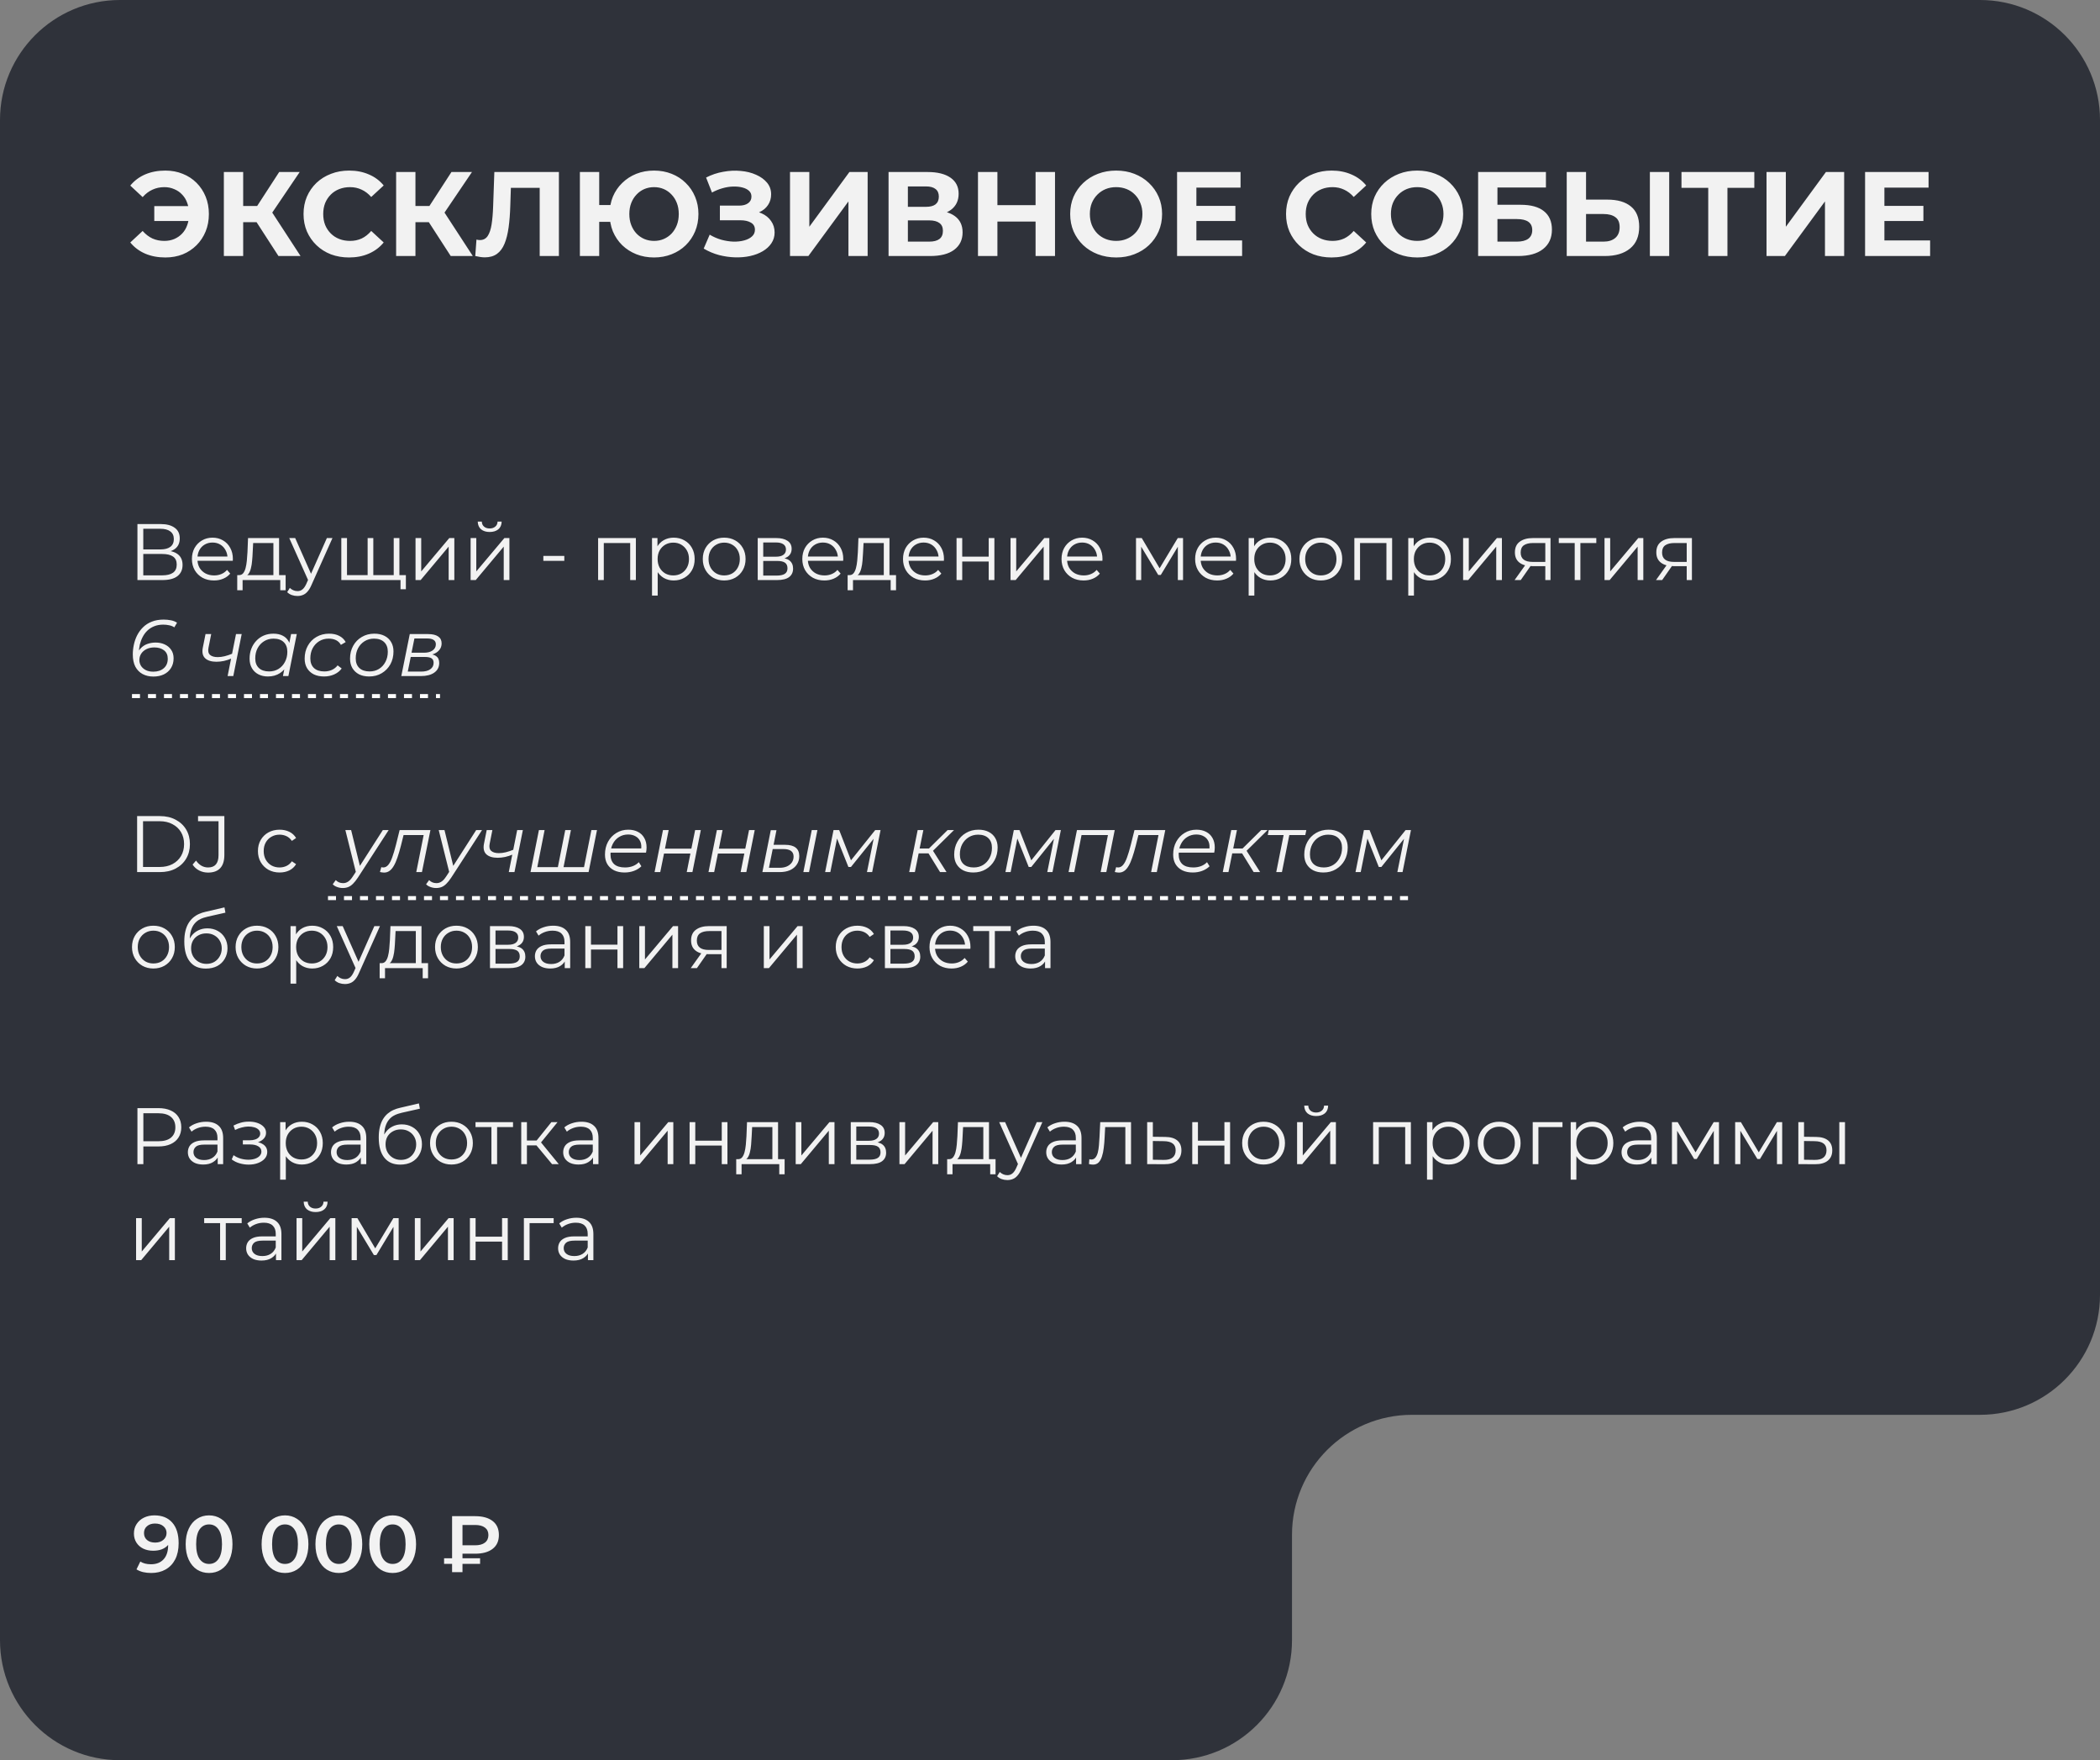 <?xml version="1.0" encoding="UTF-8"?> <svg xmlns="http://www.w3.org/2000/svg" width="525" height="440" viewBox="0 0 525 440" fill="none"><rect x="0" y="0" width="525" height="440" fill="#808080" stroke="none"/><path fill-rule="evenodd" clip-rule="evenodd" d="M30 0C13.431 0 0 13.431 0 30V410C0 426.569 13.431 440 30 440H293C309.569 440 323 426.569 323 410V383.664C323 367.096 336.431 353.664 353 353.664H495C511.569 353.664 525 340.233 525 323.664V30C525 13.431 511.569 0 495 0H30Z" fill="#2F323A"></path><path d="M34.36 145V131H40.18C41.66 131 42.82 131.307 43.66 131.92C44.513 132.52 44.94 133.407 44.94 134.58C44.94 135.74 44.533 136.62 43.72 137.22C42.907 137.807 41.84 138.1 40.52 138.1L40.86 137.6C42.42 137.6 43.607 137.907 44.42 138.52C45.233 139.133 45.64 140.033 45.64 141.22C45.64 142.42 45.213 143.353 44.36 144.02C43.52 144.673 42.253 145 40.56 145H34.36ZM35.82 143.82H40.56C41.747 143.82 42.647 143.6 43.26 143.16C43.873 142.72 44.18 142.04 44.18 141.12C44.18 140.213 43.873 139.547 43.26 139.12C42.647 138.693 41.747 138.48 40.56 138.48H35.82V143.82ZM35.82 137.34H40.1C41.18 137.34 42.007 137.127 42.58 136.7C43.167 136.26 43.46 135.613 43.46 134.76C43.46 133.907 43.167 133.267 42.58 132.84C42.007 132.4 41.18 132.18 40.1 132.18H35.82V137.34ZM53.501 145.1C52.407 145.1 51.447 144.873 50.62 144.42C49.794 143.953 49.147 143.32 48.681 142.52C48.214 141.707 47.98 140.78 47.98 139.74C47.98 138.7 48.2 137.78 48.641 136.98C49.094 136.18 49.707 135.553 50.48 135.1C51.267 134.633 52.147 134.4 53.12 134.4C54.107 134.4 54.98 134.627 55.74 135.08C56.514 135.52 57.12 136.147 57.56 136.96C58.001 137.76 58.221 138.687 58.221 139.74C58.221 139.807 58.214 139.88 58.2 139.96C58.2 140.027 58.2 140.1 58.2 140.18H49.06V139.12H57.441L56.88 139.54C56.88 138.78 56.714 138.107 56.38 137.52C56.06 136.92 55.62 136.453 55.06 136.12C54.501 135.787 53.854 135.62 53.12 135.62C52.401 135.62 51.754 135.787 51.181 136.12C50.607 136.453 50.16 136.92 49.84 137.52C49.52 138.12 49.361 138.807 49.361 139.58V139.8C49.361 140.6 49.534 141.307 49.88 141.92C50.24 142.52 50.734 142.993 51.361 143.34C52.001 143.673 52.727 143.84 53.541 143.84C54.181 143.84 54.774 143.727 55.321 143.5C55.88 143.273 56.361 142.927 56.761 142.46L57.56 143.38C57.094 143.94 56.507 144.367 55.8 144.66C55.107 144.953 54.34 145.1 53.501 145.1ZM68.349 144.32V135.74H63.289L63.169 138.08C63.142 138.787 63.096 139.48 63.029 140.16C62.976 140.84 62.876 141.467 62.729 142.04C62.596 142.6 62.402 143.06 62.149 143.42C61.896 143.767 61.569 143.967 61.169 144.02L59.749 143.76C60.162 143.773 60.502 143.627 60.769 143.32C61.036 143 61.242 142.567 61.389 142.02C61.536 141.473 61.642 140.853 61.709 140.16C61.776 139.453 61.829 138.733 61.869 138L62.009 134.5H69.769V144.32H68.349ZM59.309 147.54V143.76H71.409V147.54H70.069V145H60.649V147.54H59.309ZM74.356 148.98C73.863 148.98 73.39 148.9 72.936 148.74C72.496 148.58 72.116 148.34 71.796 148.02L72.456 146.96C72.723 147.213 73.01 147.407 73.316 147.54C73.636 147.687 73.99 147.76 74.376 147.76C74.843 147.76 75.243 147.627 75.576 147.36C75.923 147.107 76.25 146.653 76.556 146L77.236 144.46L77.396 144.24L81.716 134.5H83.116L77.856 146.26C77.563 146.94 77.236 147.48 76.876 147.88C76.53 148.28 76.15 148.56 75.736 148.72C75.323 148.893 74.863 148.98 74.356 148.98ZM77.156 145.3L72.316 134.5H73.796L78.076 144.14L77.156 145.3ZM92.229 143.76L91.909 144.14V134.5H93.329V144.14L92.949 143.76H98.809L98.429 144.14V134.5H99.849V145H85.329V134.5H86.749V144.14L86.389 143.76H92.229ZM100.129 147.3V144.62L100.489 145H98.349V143.76H101.469V147.3H100.129ZM103.883 145V134.5H105.303V142.84L112.323 134.5H113.583V145H112.163V136.64L105.163 145H103.883ZM117.653 145V134.5H119.073V142.84L126.093 134.5H127.353V145H125.933V136.64L118.933 145H117.653ZM122.413 132.98C121.533 132.98 120.819 132.76 120.273 132.32C119.739 131.867 119.459 131.22 119.433 130.38H120.453C120.466 130.913 120.653 131.333 121.013 131.64C121.373 131.947 121.839 132.1 122.413 132.1C122.986 132.1 123.453 131.947 123.813 131.64C124.186 131.333 124.379 130.913 124.393 130.38H125.413C125.399 131.22 125.119 131.867 124.573 132.32C124.026 132.76 123.306 132.98 122.413 132.98ZM135.837 140.2V138.96H141.077V140.2H135.837ZM149.528 145V134.5H158.968V145H157.548V135.36L157.908 135.74H150.588L150.948 135.36V145H149.528ZM168.424 145.1C167.518 145.1 166.698 144.893 165.964 144.48C165.231 144.053 164.644 143.447 164.204 142.66C163.778 141.86 163.564 140.887 163.564 139.74C163.564 138.593 163.778 137.627 164.204 136.84C164.631 136.04 165.211 135.433 165.944 135.02C166.678 134.607 167.504 134.4 168.424 134.4C169.424 134.4 170.318 134.627 171.104 135.08C171.904 135.52 172.531 136.147 172.984 136.96C173.438 137.76 173.664 138.687 173.664 139.74C173.664 140.807 173.438 141.74 172.984 142.54C172.531 143.34 171.904 143.967 171.104 144.42C170.318 144.873 169.424 145.1 168.424 145.1ZM163.004 148.88V134.5H164.364V137.66L164.224 139.76L164.424 141.88V148.88H163.004ZM168.324 143.84C169.071 143.84 169.738 143.673 170.324 143.34C170.911 142.993 171.378 142.513 171.724 141.9C172.071 141.273 172.244 140.553 172.244 139.74C172.244 138.927 172.071 138.213 171.724 137.6C171.378 136.987 170.911 136.507 170.324 136.16C169.738 135.813 169.071 135.64 168.324 135.64C167.578 135.64 166.904 135.813 166.304 136.16C165.718 136.507 165.251 136.987 164.904 137.6C164.571 138.213 164.404 138.927 164.404 139.74C164.404 140.553 164.571 141.273 164.904 141.9C165.251 142.513 165.718 142.993 166.304 143.34C166.904 143.673 167.578 143.84 168.324 143.84ZM181.035 145.1C180.022 145.1 179.109 144.873 178.295 144.42C177.495 143.953 176.862 143.32 176.395 142.52C175.929 141.707 175.695 140.78 175.695 139.74C175.695 138.687 175.929 137.76 176.395 136.96C176.862 136.16 177.495 135.533 178.295 135.08C179.095 134.627 180.009 134.4 181.035 134.4C182.075 134.4 182.995 134.627 183.795 135.08C184.609 135.533 185.242 136.16 185.695 136.96C186.162 137.76 186.395 138.687 186.395 139.74C186.395 140.78 186.162 141.707 185.695 142.52C185.242 143.32 184.609 143.953 183.795 144.42C182.982 144.873 182.062 145.1 181.035 145.1ZM181.035 143.84C181.795 143.84 182.469 143.673 183.055 143.34C183.642 142.993 184.102 142.513 184.435 141.9C184.782 141.273 184.955 140.553 184.955 139.74C184.955 138.913 184.782 138.193 184.435 137.58C184.102 136.967 183.642 136.493 183.055 136.16C182.469 135.813 181.802 135.64 181.055 135.64C180.309 135.64 179.642 135.813 179.055 136.16C178.469 136.493 178.002 136.967 177.655 137.58C177.309 138.193 177.135 138.913 177.135 139.74C177.135 140.553 177.309 141.273 177.655 141.9C178.002 142.513 178.469 142.993 179.055 143.34C179.642 143.673 180.302 143.84 181.035 143.84ZM189.43 145V134.5H194.07C195.257 134.5 196.19 134.727 196.87 135.18C197.563 135.633 197.91 136.3 197.91 137.18C197.91 138.033 197.583 138.693 196.93 139.16C196.277 139.613 195.417 139.84 194.35 139.84L194.63 139.42C195.883 139.42 196.803 139.653 197.39 140.12C197.977 140.587 198.27 141.26 198.27 142.14C198.27 143.047 197.937 143.753 197.27 144.26C196.617 144.753 195.597 145 194.21 145H189.43ZM190.81 143.88H194.15C195.043 143.88 195.717 143.74 196.17 143.46C196.637 143.167 196.87 142.7 196.87 142.06C196.87 141.42 196.663 140.953 196.25 140.66C195.837 140.367 195.183 140.22 194.29 140.22H190.81V143.88ZM190.81 139.16H193.97C194.783 139.16 195.403 139.007 195.83 138.7C196.27 138.393 196.49 137.947 196.49 137.36C196.49 136.773 196.27 136.333 195.83 136.04C195.403 135.747 194.783 135.6 193.97 135.6H190.81V139.16ZM206.098 145.1C205.005 145.1 204.045 144.873 203.218 144.42C202.391 143.953 201.745 143.32 201.278 142.52C200.811 141.707 200.578 140.78 200.578 139.74C200.578 138.7 200.798 137.78 201.238 136.98C201.691 136.18 202.305 135.553 203.078 135.1C203.865 134.633 204.745 134.4 205.718 134.4C206.705 134.4 207.578 134.627 208.338 135.08C209.111 135.52 209.718 136.147 210.158 136.96C210.598 137.76 210.818 138.687 210.818 139.74C210.818 139.807 210.811 139.88 210.798 139.96C210.798 140.027 210.798 140.1 210.798 140.18H201.658V139.12H210.038L209.478 139.54C209.478 138.78 209.311 138.107 208.978 137.52C208.658 136.92 208.218 136.453 207.658 136.12C207.098 135.787 206.451 135.62 205.718 135.62C204.998 135.62 204.351 135.787 203.778 136.12C203.205 136.453 202.758 136.92 202.438 137.52C202.118 138.12 201.958 138.807 201.958 139.58V139.8C201.958 140.6 202.131 141.307 202.478 141.92C202.838 142.52 203.331 142.993 203.958 143.34C204.598 143.673 205.325 143.84 206.138 143.84C206.778 143.84 207.371 143.727 207.918 143.5C208.478 143.273 208.958 142.927 209.358 142.46L210.158 143.38C209.691 143.94 209.105 144.367 208.398 144.66C207.705 144.953 206.938 145.1 206.098 145.1ZM220.947 144.32V135.74H215.887L215.767 138.08C215.74 138.787 215.693 139.48 215.627 140.16C215.573 140.84 215.473 141.467 215.327 142.04C215.193 142.6 215 143.06 214.747 143.42C214.493 143.767 214.167 143.967 213.767 144.02L212.347 143.76C212.76 143.773 213.1 143.627 213.367 143.32C213.633 143 213.84 142.567 213.987 142.02C214.133 141.473 214.24 140.853 214.307 140.16C214.373 139.453 214.427 138.733 214.467 138L214.607 134.5H222.367V144.32H220.947ZM211.907 147.54V143.76H224.007V147.54H222.667V145H213.247V147.54H211.907ZM231.274 145.1C230.181 145.1 229.221 144.873 228.394 144.42C227.567 143.953 226.921 143.32 226.454 142.52C225.987 141.707 225.754 140.78 225.754 139.74C225.754 138.7 225.974 137.78 226.414 136.98C226.867 136.18 227.481 135.553 228.254 135.1C229.041 134.633 229.921 134.4 230.894 134.4C231.881 134.4 232.754 134.627 233.514 135.08C234.287 135.52 234.894 136.147 235.334 136.96C235.774 137.76 235.994 138.687 235.994 139.74C235.994 139.807 235.987 139.88 235.974 139.96C235.974 140.027 235.974 140.1 235.974 140.18H226.834V139.12H235.214L234.654 139.54C234.654 138.78 234.487 138.107 234.154 137.52C233.834 136.92 233.394 136.453 232.834 136.12C232.274 135.787 231.627 135.62 230.894 135.62C230.174 135.62 229.527 135.787 228.954 136.12C228.381 136.453 227.934 136.92 227.614 137.52C227.294 138.12 227.134 138.807 227.134 139.58V139.8C227.134 140.6 227.307 141.307 227.654 141.92C228.014 142.52 228.507 142.993 229.134 143.34C229.774 143.673 230.501 143.84 231.314 143.84C231.954 143.84 232.547 143.727 233.094 143.5C233.654 143.273 234.134 142.927 234.534 142.46L235.334 143.38C234.867 143.94 234.281 144.367 233.574 144.66C232.881 144.953 232.114 145.1 231.274 145.1ZM239.137 145V134.5H240.557V139.14H247.177V134.5H248.597V145H247.177V140.36H240.557V145H239.137ZM252.633 145V134.5H254.053V142.84L261.073 134.5H262.333V145H260.913V136.64L253.913 145H252.633ZM270.903 145.1C269.809 145.1 268.849 144.873 268.023 144.42C267.196 143.953 266.549 143.32 266.083 142.52C265.616 141.707 265.383 140.78 265.383 139.74C265.383 138.7 265.603 137.78 266.043 136.98C266.496 136.18 267.109 135.553 267.883 135.1C268.669 134.633 269.549 134.4 270.523 134.4C271.509 134.4 272.383 134.627 273.143 135.08C273.916 135.52 274.523 136.147 274.963 136.96C275.403 137.76 275.623 138.687 275.623 139.74C275.623 139.807 275.616 139.88 275.603 139.96C275.603 140.027 275.603 140.1 275.603 140.18H266.463V139.12H274.843L274.283 139.54C274.283 138.78 274.116 138.107 273.783 137.52C273.463 136.92 273.023 136.453 272.463 136.12C271.903 135.787 271.256 135.62 270.523 135.62C269.803 135.62 269.156 135.787 268.583 136.12C268.009 136.453 267.563 136.92 267.243 137.52C266.923 138.12 266.763 138.807 266.763 139.58V139.8C266.763 140.6 266.936 141.307 267.283 141.92C267.643 142.52 268.136 142.993 268.763 143.34C269.403 143.673 270.129 143.84 270.943 143.84C271.583 143.84 272.176 143.727 272.723 143.5C273.283 143.273 273.763 142.927 274.163 142.46L274.963 143.38C274.496 143.94 273.909 144.367 273.203 144.66C272.509 144.953 271.743 145.1 270.903 145.1ZM284 145V134.5H285.44L290.2 142.56H289.6L294.44 134.5H295.76V145H294.46V136.12L294.72 136.24L290.2 143.72H289.56L285 136.16L285.3 136.1V145H284ZM304.301 145.1C303.208 145.1 302.248 144.873 301.421 144.42C300.595 143.953 299.948 143.32 299.481 142.52C299.015 141.707 298.781 140.78 298.781 139.74C298.781 138.7 299.001 137.78 299.441 136.98C299.895 136.18 300.508 135.553 301.281 135.1C302.068 134.633 302.948 134.4 303.921 134.4C304.908 134.4 305.781 134.627 306.541 135.08C307.315 135.52 307.921 136.147 308.361 136.96C308.801 137.76 309.021 138.687 309.021 139.74C309.021 139.807 309.015 139.88 309.001 139.96C309.001 140.027 309.001 140.1 309.001 140.18H299.861V139.12H308.241L307.681 139.54C307.681 138.78 307.515 138.107 307.181 137.52C306.861 136.92 306.421 136.453 305.861 136.12C305.301 135.787 304.655 135.62 303.921 135.62C303.201 135.62 302.555 135.787 301.981 136.12C301.408 136.453 300.961 136.92 300.641 137.52C300.321 138.12 300.161 138.807 300.161 139.58V139.8C300.161 140.6 300.335 141.307 300.681 141.92C301.041 142.52 301.535 142.993 302.161 143.34C302.801 143.673 303.528 143.84 304.341 143.84C304.981 143.84 305.575 143.727 306.121 143.5C306.681 143.273 307.161 142.927 307.561 142.46L308.361 143.38C307.895 143.94 307.308 144.367 306.601 144.66C305.908 144.953 305.141 145.1 304.301 145.1ZM317.585 145.1C316.678 145.1 315.858 144.893 315.125 144.48C314.391 144.053 313.805 143.447 313.365 142.66C312.938 141.86 312.725 140.887 312.725 139.74C312.725 138.593 312.938 137.627 313.365 136.84C313.791 136.04 314.371 135.433 315.105 135.02C315.838 134.607 316.665 134.4 317.585 134.4C318.585 134.4 319.478 134.627 320.265 135.08C321.065 135.52 321.691 136.147 322.145 136.96C322.598 137.76 322.825 138.687 322.825 139.74C322.825 140.807 322.598 141.74 322.145 142.54C321.691 143.34 321.065 143.967 320.265 144.42C319.478 144.873 318.585 145.1 317.585 145.1ZM312.165 148.88V134.5H313.525V137.66L313.385 139.76L313.585 141.88V148.88H312.165ZM317.485 143.84C318.231 143.84 318.898 143.673 319.485 143.34C320.071 142.993 320.538 142.513 320.885 141.9C321.231 141.273 321.405 140.553 321.405 139.74C321.405 138.927 321.231 138.213 320.885 137.6C320.538 136.987 320.071 136.507 319.485 136.16C318.898 135.813 318.231 135.64 317.485 135.64C316.738 135.64 316.065 135.813 315.465 136.16C314.878 136.507 314.411 136.987 314.065 137.6C313.731 138.213 313.565 138.927 313.565 139.74C313.565 140.553 313.731 141.273 314.065 141.9C314.411 142.513 314.878 142.993 315.465 143.34C316.065 143.673 316.738 143.84 317.485 143.84ZM330.195 145.1C329.182 145.1 328.269 144.873 327.455 144.42C326.655 143.953 326.022 143.32 325.555 142.52C325.089 141.707 324.855 140.78 324.855 139.74C324.855 138.687 325.089 137.76 325.555 136.96C326.022 136.16 326.655 135.533 327.455 135.08C328.255 134.627 329.169 134.4 330.195 134.4C331.235 134.4 332.155 134.627 332.955 135.08C333.769 135.533 334.402 136.16 334.855 136.96C335.322 137.76 335.555 138.687 335.555 139.74C335.555 140.78 335.322 141.707 334.855 142.52C334.402 143.32 333.769 143.953 332.955 144.42C332.142 144.873 331.222 145.1 330.195 145.1ZM330.195 143.84C330.955 143.84 331.629 143.673 332.215 143.34C332.802 142.993 333.262 142.513 333.595 141.9C333.942 141.273 334.115 140.553 334.115 139.74C334.115 138.913 333.942 138.193 333.595 137.58C333.262 136.967 332.802 136.493 332.215 136.16C331.629 135.813 330.962 135.64 330.215 135.64C329.469 135.64 328.802 135.813 328.215 136.16C327.629 136.493 327.162 136.967 326.815 137.58C326.469 138.193 326.295 138.913 326.295 139.74C326.295 140.553 326.469 141.273 326.815 141.9C327.162 142.513 327.629 142.993 328.215 143.34C328.802 143.673 329.462 143.84 330.195 143.84ZM338.59 145V134.5H348.03V145H346.61V135.36L346.97 135.74H339.65L340.01 135.36V145H338.59ZM357.487 145.1C356.58 145.1 355.76 144.893 355.027 144.48C354.294 144.053 353.707 143.447 353.267 142.66C352.84 141.86 352.627 140.887 352.627 139.74C352.627 138.593 352.84 137.627 353.267 136.84C353.694 136.04 354.274 135.433 355.007 135.02C355.74 134.607 356.567 134.4 357.487 134.4C358.487 134.4 359.38 134.627 360.167 135.08C360.967 135.52 361.594 136.147 362.047 136.96C362.5 137.76 362.727 138.687 362.727 139.74C362.727 140.807 362.5 141.74 362.047 142.54C361.594 143.34 360.967 143.967 360.167 144.42C359.38 144.873 358.487 145.1 357.487 145.1ZM352.067 148.88V134.5H353.427V137.66L353.287 139.76L353.487 141.88V148.88H352.067ZM357.387 143.84C358.134 143.84 358.8 143.673 359.387 143.34C359.974 142.993 360.44 142.513 360.787 141.9C361.134 141.273 361.307 140.553 361.307 139.74C361.307 138.927 361.134 138.213 360.787 137.6C360.44 136.987 359.974 136.507 359.387 136.16C358.8 135.813 358.134 135.64 357.387 135.64C356.64 135.64 355.967 135.813 355.367 136.16C354.78 136.507 354.314 136.987 353.967 137.6C353.634 138.213 353.467 138.927 353.467 139.74C353.467 140.553 353.634 141.273 353.967 141.9C354.314 142.513 354.78 142.993 355.367 143.34C355.967 143.673 356.64 143.84 357.387 143.84ZM365.778 145V134.5H367.198V142.84L374.218 134.5H375.478V145H374.058V136.64L367.058 145H365.778ZM386.327 145V141.22L386.587 141.52H383.027C381.681 141.52 380.627 141.227 379.867 140.64C379.107 140.053 378.727 139.2 378.727 138.08C378.727 136.88 379.134 135.987 379.947 135.4C380.761 134.8 381.847 134.5 383.207 134.5H387.627V145H386.327ZM378.647 145L381.527 140.96H383.007L380.187 145H378.647ZM386.327 140.8V135.32L386.587 135.74H383.247C382.274 135.74 381.514 135.927 380.967 136.3C380.434 136.673 380.167 137.28 380.167 138.12C380.167 139.68 381.161 140.46 383.147 140.46H386.587L386.327 140.8ZM393.676 145V135.36L394.036 135.74H389.696V134.5H399.076V135.74H394.736L395.096 135.36V145H393.676ZM401.129 145V134.5H402.549V142.84L409.569 134.5H410.829V145H409.409V136.64L402.409 145H401.129ZM421.679 145V141.22L421.939 141.52H418.379C417.032 141.52 415.979 141.227 415.219 140.64C414.459 140.053 414.079 139.2 414.079 138.08C414.079 136.88 414.486 135.987 415.299 135.4C416.112 134.8 417.199 134.5 418.559 134.5H422.979V145H421.679ZM413.999 145L416.879 140.96H418.359L415.539 145H413.999ZM421.679 140.8V135.32L421.939 135.74H418.599C417.626 135.74 416.866 135.927 416.319 136.3C415.786 136.673 415.519 137.28 415.519 138.12C415.519 139.68 416.512 140.46 418.499 140.46H421.939L421.679 140.8ZM38.34 169.12C37.34 169.12 36.447 168.913 35.66 168.5C34.887 168.087 34.28 167.473 33.84 166.66C33.413 165.833 33.2 164.807 33.2 163.58C33.2 162.793 33.287 161.993 33.46 161.18C33.633 160.353 33.907 159.567 34.28 158.82C34.667 158.06 35.16 157.387 35.76 156.8C36.36 156.2 37.087 155.733 37.94 155.4C38.793 155.053 39.78 154.88 40.9 154.88C41.553 154.88 42.173 154.94 42.76 155.06C43.347 155.18 43.847 155.38 44.26 155.66L43.58 156.82C43.207 156.567 42.78 156.393 42.3 156.3C41.82 156.193 41.327 156.14 40.82 156.14C39.953 156.14 39.187 156.28 38.52 156.56C37.867 156.827 37.3 157.193 36.82 157.66C36.353 158.113 35.967 158.64 35.66 159.24C35.353 159.827 35.12 160.453 34.96 161.12C34.813 161.773 34.733 162.427 34.72 163.08C34.707 163.4 34.7 163.647 34.7 163.82C34.7 163.98 34.7 164.127 34.7 164.26L34.1 164.12C34.327 163.267 34.68 162.587 35.16 162.08C35.64 161.56 36.207 161.187 36.86 160.96C37.513 160.733 38.193 160.62 38.9 160.62C39.74 160.62 40.493 160.773 41.16 161.08C41.84 161.387 42.38 161.833 42.78 162.42C43.193 163.007 43.4 163.72 43.4 164.56C43.4 165.493 43.18 166.307 42.74 167C42.313 167.68 41.72 168.207 40.96 168.58C40.2 168.94 39.327 169.12 38.34 169.12ZM38.32 167.9C39.4 167.9 40.273 167.613 40.94 167.04C41.607 166.467 41.94 165.673 41.94 164.66C41.94 163.74 41.627 163.04 41 162.56C40.373 162.08 39.573 161.84 38.6 161.84C37.853 161.84 37.193 161.98 36.62 162.26C36.06 162.54 35.62 162.92 35.3 163.4C34.993 163.88 34.84 164.42 34.84 165.02C34.84 165.487 34.967 165.947 35.22 166.4C35.487 166.84 35.88 167.2 36.4 167.48C36.92 167.76 37.56 167.9 38.32 167.9ZM57.942 164.58C57.288 164.86 56.635 165.073 55.982 165.22C55.328 165.353 54.709 165.42 54.122 165.42C52.855 165.42 51.908 165.127 51.282 164.54C50.669 163.953 50.475 163.073 50.702 161.9L51.382 158.5H52.802L52.122 161.92C51.962 162.72 52.089 163.313 52.502 163.7C52.928 164.073 53.569 164.26 54.422 164.26C54.968 164.26 55.548 164.187 56.162 164.04C56.788 163.88 57.428 163.667 58.082 163.4L57.942 164.58ZM56.902 169L59.002 158.5H60.422L58.322 169H56.902ZM66.975 169.1C66.082 169.1 65.288 168.92 64.595 168.56C63.902 168.2 63.362 167.687 62.975 167.02C62.588 166.353 62.395 165.56 62.395 164.64C62.395 163.747 62.542 162.92 62.835 162.16C63.128 161.4 63.542 160.74 64.075 160.18C64.608 159.607 65.235 159.167 65.955 158.86C66.688 158.553 67.482 158.4 68.335 158.4C69.255 158.4 70.035 158.567 70.675 158.9C71.315 159.22 71.808 159.693 72.155 160.32C72.502 160.933 72.675 161.68 72.675 162.56C72.675 163.827 72.442 164.953 71.975 165.94C71.508 166.927 70.848 167.7 69.995 168.26C69.142 168.82 68.135 169.1 66.975 169.1ZM67.275 167.84C68.155 167.84 68.935 167.633 69.615 167.22C70.308 166.793 70.848 166.207 71.235 165.46C71.635 164.713 71.835 163.867 71.835 162.92C71.835 161.88 71.528 161.073 70.915 160.5C70.315 159.927 69.468 159.64 68.375 159.64C67.508 159.64 66.728 159.853 66.035 160.28C65.342 160.707 64.795 161.293 64.395 162.04C64.008 162.773 63.815 163.62 63.815 164.58C63.815 165.607 64.115 166.407 64.715 166.98C65.328 167.553 66.182 167.84 67.275 167.84ZM70.735 169L71.335 165.98L71.935 163.86L72.135 161.66L72.775 158.5H74.195L72.095 169H70.735ZM81.024 169.1C80.024 169.1 79.157 168.92 78.424 168.56C77.704 168.187 77.144 167.667 76.744 167C76.357 166.333 76.164 165.547 76.164 164.64C76.164 163.44 76.424 162.373 76.944 161.44C77.464 160.493 78.184 159.753 79.104 159.22C80.037 158.673 81.097 158.4 82.284 158.4C83.257 158.4 84.091 158.58 84.784 158.94C85.491 159.287 86.037 159.807 86.424 160.5L85.224 161.2C84.931 160.667 84.524 160.273 84.004 160.02C83.497 159.767 82.884 159.64 82.164 159.64C81.284 159.64 80.497 159.853 79.804 160.28C79.111 160.707 78.564 161.293 78.164 162.04C77.777 162.773 77.584 163.62 77.584 164.58C77.584 165.607 77.884 166.407 78.484 166.98C79.097 167.553 79.964 167.84 81.084 167.84C81.764 167.84 82.391 167.713 82.964 167.46C83.551 167.193 84.031 166.813 84.404 166.32L85.424 167.1C84.971 167.727 84.351 168.22 83.564 168.58C82.777 168.927 81.931 169.1 81.024 169.1ZM92.292 169.1C91.318 169.1 90.472 168.92 89.752 168.56C89.045 168.187 88.492 167.667 88.092 167C87.705 166.333 87.512 165.547 87.512 164.64C87.512 163.44 87.772 162.373 88.292 161.44C88.812 160.493 89.532 159.753 90.452 159.22C91.372 158.673 92.418 158.4 93.592 158.4C94.565 158.4 95.405 158.58 96.112 158.94C96.832 159.3 97.385 159.813 97.772 160.48C98.172 161.147 98.372 161.933 98.372 162.84C98.372 164.04 98.112 165.113 97.592 166.06C97.072 166.993 96.352 167.733 95.432 168.28C94.525 168.827 93.478 169.1 92.292 169.1ZM92.392 167.84C93.272 167.84 94.052 167.633 94.732 167.22C95.425 166.793 95.965 166.207 96.352 165.46C96.752 164.713 96.952 163.867 96.952 162.92C96.952 161.88 96.645 161.073 96.032 160.5C95.432 159.927 94.585 159.64 93.492 159.64C92.625 159.64 91.845 159.853 91.152 160.28C90.458 160.707 89.912 161.293 89.512 162.04C89.125 162.773 88.932 163.62 88.932 164.58C88.932 165.607 89.232 166.407 89.832 166.98C90.445 167.553 91.298 167.84 92.392 167.84ZM100.323 169L102.443 158.5H107.023C108.13 158.5 108.97 158.7 109.543 159.1C110.117 159.487 110.403 160.06 110.403 160.82C110.403 161.713 110.03 162.44 109.283 163C108.537 163.547 107.557 163.82 106.343 163.82L106.603 163.44C107.71 163.44 108.517 163.627 109.023 164C109.543 164.36 109.803 164.933 109.803 165.72C109.803 166.747 109.39 167.553 108.563 168.14C107.75 168.713 106.623 169 105.183 169H100.323ZM101.943 167.88H105.263C106.25 167.88 107.017 167.687 107.563 167.3C108.123 166.913 108.403 166.373 108.403 165.68C108.403 165.16 108.23 164.787 107.883 164.56C107.537 164.333 106.977 164.22 106.203 164.22H102.683L101.943 167.88ZM102.883 163.16H106.023C106.903 163.16 107.61 162.973 108.143 162.6C108.69 162.213 108.963 161.7 108.963 161.06C108.963 160.567 108.777 160.2 108.403 159.96C108.043 159.72 107.497 159.6 106.763 159.6H103.603L102.883 163.16Z" fill="#F2F2F2"></path><path d="M34.28 218V204H39.98C41.473 204 42.78 204.3 43.9 204.9C45.033 205.487 45.913 206.307 46.54 207.36C47.167 208.413 47.48 209.627 47.48 211C47.48 212.373 47.167 213.587 46.54 214.64C45.913 215.693 45.033 216.52 43.9 217.12C42.78 217.707 41.473 218 39.98 218H34.28ZM35.76 216.72H39.9C41.14 216.72 42.213 216.48 43.12 216C44.04 215.507 44.753 214.833 45.26 213.98C45.767 213.113 46.02 212.12 46.02 211C46.02 209.867 45.767 208.873 45.26 208.02C44.753 207.167 44.04 206.5 43.12 206.02C42.213 205.527 41.14 205.28 39.9 205.28H35.76V216.72ZM52.011 218.12C51.224 218.12 50.484 217.947 49.791 217.6C49.111 217.253 48.564 216.76 48.151 216.12L49.011 215.12C49.397 215.68 49.844 216.107 50.35 216.4C50.857 216.693 51.417 216.84 52.031 216.84C53.764 216.84 54.63 215.813 54.63 213.76V205.28H49.511V204H56.09V213.7C56.09 215.18 55.744 216.287 55.05 217.02C54.37 217.753 53.357 218.12 52.011 218.12ZM69.904 218.1C68.864 218.1 67.931 217.873 67.104 217.42C66.291 216.953 65.651 216.32 65.184 215.52C64.718 214.707 64.484 213.78 64.484 212.74C64.484 211.687 64.718 210.76 65.184 209.96C65.651 209.16 66.291 208.533 67.104 208.08C67.931 207.627 68.864 207.4 69.904 207.4C70.798 207.4 71.604 207.573 72.324 207.92C73.044 208.267 73.611 208.787 74.024 209.48L72.964 210.2C72.604 209.667 72.158 209.273 71.624 209.02C71.091 208.767 70.511 208.64 69.884 208.64C69.138 208.64 68.464 208.813 67.864 209.16C67.264 209.493 66.791 209.967 66.444 210.58C66.098 211.193 65.924 211.913 65.924 212.74C65.924 213.567 66.098 214.287 66.444 214.9C66.791 215.513 67.264 215.993 67.864 216.34C68.464 216.673 69.138 216.84 69.884 216.84C70.511 216.84 71.091 216.713 71.624 216.46C72.158 216.207 72.604 215.82 72.964 215.3L74.024 216.02C73.611 216.7 73.044 217.22 72.324 217.58C71.604 217.927 70.798 218.1 69.904 218.1ZM85.683 221.98C85.189 221.98 84.716 221.893 84.263 221.72C83.809 221.56 83.449 221.333 83.183 221.04L83.943 220C84.169 220.24 84.436 220.427 84.743 220.56C85.049 220.693 85.396 220.76 85.783 220.76C86.236 220.76 86.649 220.633 87.023 220.38C87.409 220.14 87.809 219.7 88.223 219.06L89.283 217.44L89.463 217.24L95.703 207.5H97.163L89.483 219.36C89.043 220.027 88.629 220.547 88.243 220.92C87.856 221.307 87.456 221.58 87.043 221.74C86.643 221.9 86.189 221.98 85.683 221.98ZM89.043 218.3L86.343 207.5H87.783L90.143 217.14L89.043 218.3ZM94.986 217.98L95.326 216.76C95.419 216.773 95.506 216.793 95.586 216.82C95.666 216.833 95.739 216.84 95.806 216.84C96.286 216.84 96.706 216.627 97.066 216.2C97.439 215.76 97.772 215.12 98.066 214.28C98.372 213.44 98.679 212.413 98.986 211.2L99.906 207.5H107.606L105.486 218H104.066L106.006 208.28L106.306 208.74H100.586L101.006 208.28L100.246 211.34C99.952 212.487 99.659 213.487 99.366 214.34C99.086 215.18 98.779 215.88 98.446 216.44C98.126 217 97.766 217.42 97.366 217.7C96.979 217.98 96.532 218.12 96.026 218.12C95.852 218.12 95.686 218.107 95.526 218.08C95.366 218.053 95.186 218.02 94.986 217.98ZM109.023 221.98C108.529 221.98 108.056 221.893 107.602 221.72C107.149 221.56 106.789 221.333 106.522 221.04L107.282 220C107.509 220.24 107.776 220.427 108.082 220.56C108.389 220.693 108.736 220.76 109.123 220.76C109.576 220.76 109.989 220.633 110.363 220.38C110.749 220.14 111.149 219.7 111.563 219.06L112.623 217.44L112.803 217.24L119.043 207.5H120.503L112.823 219.36C112.383 220.027 111.969 220.547 111.583 220.92C111.196 221.307 110.796 221.58 110.383 221.74C109.983 221.9 109.529 221.98 109.023 221.98ZM112.383 218.3L109.683 207.5H111.123L113.483 217.14L112.383 218.3ZM128.235 213.58C127.582 213.86 126.928 214.073 126.275 214.22C125.622 214.353 125.002 214.42 124.415 214.42C123.148 214.42 122.202 214.127 121.575 213.54C120.962 212.953 120.768 212.073 120.995 210.9L121.675 207.5H123.095L122.415 210.92C122.255 211.72 122.382 212.313 122.795 212.7C123.222 213.073 123.862 213.26 124.715 213.26C125.262 213.26 125.842 213.187 126.455 213.04C127.082 212.88 127.722 212.667 128.375 212.4L128.235 213.58ZM127.195 218L129.295 207.5H130.715L128.615 218H127.195ZM139.788 216.76L139.388 217.14L141.308 207.5H142.728L140.808 217.14L140.508 216.76H146.368L145.928 217.14L147.848 207.5H149.248L147.148 218H132.628L134.728 207.5H136.148L134.248 217.14L133.968 216.76H139.788ZM156.143 218.1C155.143 218.1 154.269 217.92 153.523 217.56C152.789 217.187 152.223 216.667 151.823 216C151.436 215.333 151.243 214.54 151.243 213.62C151.243 212.42 151.496 211.353 152.003 210.42C152.509 209.487 153.203 208.753 154.083 208.22C154.963 207.673 155.956 207.4 157.063 207.4C157.996 207.4 158.803 207.58 159.483 207.94C160.163 208.287 160.689 208.793 161.063 209.46C161.449 210.127 161.643 210.927 161.643 211.86C161.643 212.073 161.629 212.293 161.603 212.52C161.576 212.733 161.543 212.94 161.503 213.14H152.283L152.463 212.08H160.843L160.263 212.48C160.396 211.64 160.336 210.933 160.083 210.36C159.829 209.787 159.436 209.353 158.903 209.06C158.383 208.753 157.756 208.6 157.023 208.6C156.169 208.6 155.409 208.813 154.743 209.24C154.076 209.653 153.556 210.233 153.183 210.98C152.809 211.713 152.623 212.573 152.623 213.56C152.623 214.613 152.923 215.427 153.523 216C154.136 216.56 155.049 216.84 156.263 216.84C156.969 216.84 157.623 216.727 158.223 216.5C158.823 216.26 159.316 215.933 159.703 215.52L160.343 216.54C159.849 217.033 159.229 217.42 158.483 217.7C157.749 217.967 156.969 218.1 156.143 218.1ZM163.644 218L165.744 207.5H167.164L166.244 212.14H172.844L173.784 207.5H175.204L173.104 218H171.684L172.604 213.36H166.004L165.064 218H163.644ZM177.12 218L179.22 207.5H180.64L179.72 212.14H186.32L187.26 207.5H188.68L186.58 218H185.16L186.08 213.36H179.48L178.54 218H177.12ZM200.837 218L202.937 207.5H204.357L202.257 218H200.837ZM196.277 211.18C197.45 211.18 198.33 211.413 198.917 211.88C199.517 212.347 199.817 213.053 199.817 214C199.817 214.813 199.61 215.52 199.197 216.12C198.797 216.72 198.23 217.187 197.497 217.52C196.763 217.84 195.903 218 194.917 218H190.597L192.697 207.52H194.117L193.397 211.18H196.277ZM194.917 216.92C195.61 216.92 196.217 216.807 196.737 216.58C197.257 216.34 197.663 216.013 197.957 215.6C198.25 215.173 198.397 214.68 198.397 214.12C198.397 212.867 197.55 212.24 195.857 212.24H193.177L192.237 216.92H194.917ZM206.28 218L208.38 207.5H209.8L212.94 215.56H212.34L218.8 207.5H220.14L218.04 218H216.74L218.52 209.12L218.76 209.24L212.74 216.72H212.1L209.08 209.16L209.36 209.1L207.58 218H206.28ZM235.016 218L231.796 212.78L232.976 212.24L236.636 218H235.016ZM227.296 218L229.416 207.5H230.836L228.716 218H227.296ZM229.236 213.32L229.456 212.1H232.836L232.616 213.32H229.236ZM233.016 212.9L231.636 212.7L236.896 207.5H238.496L233.016 212.9ZM243.327 218.1C242.354 218.1 241.507 217.92 240.787 217.56C240.08 217.187 239.527 216.667 239.127 216C238.74 215.333 238.547 214.547 238.547 213.64C238.547 212.44 238.807 211.373 239.327 210.44C239.847 209.493 240.567 208.753 241.487 208.22C242.407 207.673 243.454 207.4 244.627 207.4C245.6 207.4 246.44 207.58 247.147 207.94C247.867 208.3 248.42 208.813 248.807 209.48C249.207 210.147 249.407 210.933 249.407 211.84C249.407 213.04 249.147 214.113 248.627 215.06C248.107 215.993 247.387 216.733 246.467 217.28C245.56 217.827 244.514 218.1 243.327 218.1ZM243.427 216.84C244.307 216.84 245.087 216.633 245.767 216.22C246.46 215.793 247 215.207 247.387 214.46C247.787 213.713 247.987 212.867 247.987 211.92C247.987 210.88 247.68 210.073 247.067 209.5C246.467 208.927 245.62 208.64 244.527 208.64C243.66 208.64 242.88 208.853 242.187 209.28C241.494 209.707 240.947 210.293 240.547 211.04C240.16 211.773 239.967 212.62 239.967 213.58C239.967 214.607 240.267 215.407 240.867 215.98C241.48 216.553 242.334 216.84 243.427 216.84ZM251.358 218L253.458 207.5H254.878L258.018 215.56H257.418L263.878 207.5H265.218L263.118 218H261.818L263.598 209.12L263.838 209.24L257.818 216.72H257.178L254.158 209.16L254.438 209.1L252.658 218H251.358ZM267.14 218L269.24 207.5H278.68L276.58 218H275.16L277.06 208.36L277.36 208.74H270.02L270.46 208.36L268.56 218H267.14ZM278.697 217.98L279.037 216.76C279.13 216.773 279.217 216.793 279.297 216.82C279.377 216.833 279.45 216.84 279.517 216.84C279.997 216.84 280.417 216.627 280.777 216.2C281.15 215.76 281.483 215.12 281.777 214.28C282.083 213.44 282.39 212.413 282.697 211.2L283.617 207.5H291.317L289.197 218H287.777L289.717 208.28L290.017 208.74H284.297L284.717 208.28L283.957 211.34C283.663 212.487 283.37 213.487 283.077 214.34C282.797 215.18 282.49 215.88 282.157 216.44C281.837 217 281.477 217.42 281.077 217.7C280.69 217.98 280.243 218.12 279.737 218.12C279.563 218.12 279.397 218.107 279.237 218.08C279.077 218.053 278.897 218.02 278.697 217.98ZM298.193 218.1C297.193 218.1 296.32 217.92 295.573 217.56C294.84 217.187 294.273 216.667 293.873 216C293.487 215.333 293.293 214.54 293.293 213.62C293.293 212.42 293.547 211.353 294.053 210.42C294.56 209.487 295.253 208.753 296.133 208.22C297.013 207.673 298.007 207.4 299.113 207.4C300.047 207.4 300.853 207.58 301.533 207.94C302.213 208.287 302.74 208.793 303.113 209.46C303.5 210.127 303.693 210.927 303.693 211.86C303.693 212.073 303.68 212.293 303.653 212.52C303.627 212.733 303.593 212.94 303.553 213.14H294.333L294.513 212.08H302.893L302.313 212.48C302.447 211.64 302.387 210.933 302.133 210.36C301.88 209.787 301.487 209.353 300.953 209.06C300.433 208.753 299.807 208.6 299.073 208.6C298.22 208.6 297.46 208.813 296.793 209.24C296.127 209.653 295.607 210.233 295.233 210.98C294.86 211.713 294.673 212.573 294.673 213.56C294.673 214.613 294.973 215.427 295.573 216C296.187 216.56 297.1 216.84 298.313 216.84C299.02 216.84 299.673 216.727 300.273 216.5C300.873 216.26 301.367 215.933 301.753 215.52L302.393 216.54C301.9 217.033 301.28 217.42 300.533 217.7C299.8 217.967 299.02 218.1 298.193 218.1ZM313.414 218L310.194 212.78L311.374 212.24L315.034 218H313.414ZM305.694 218L307.814 207.5H309.234L307.114 218H305.694ZM307.634 213.32L307.854 212.1H311.234L311.014 213.32H307.634ZM311.414 212.9L310.034 212.7L315.294 207.5H316.894L311.414 212.9ZM319.062 218L320.982 208.36L321.262 208.74H316.942L317.182 207.5H326.582L326.322 208.74H321.962L322.402 208.36L320.482 218H319.062ZM330.846 218.1C329.873 218.1 329.026 217.92 328.306 217.56C327.6 217.187 327.046 216.667 326.646 216C326.26 215.333 326.066 214.547 326.066 213.64C326.066 212.44 326.326 211.373 326.846 210.44C327.366 209.493 328.086 208.753 329.006 208.22C329.926 207.673 330.973 207.4 332.146 207.4C333.12 207.4 333.96 207.58 334.666 207.94C335.386 208.3 335.94 208.813 336.326 209.48C336.726 210.147 336.926 210.933 336.926 211.84C336.926 213.04 336.666 214.113 336.146 215.06C335.626 215.993 334.906 216.733 333.986 217.28C333.08 217.827 332.033 218.1 330.846 218.1ZM330.946 216.84C331.826 216.84 332.606 216.633 333.286 216.22C333.98 215.793 334.52 215.207 334.906 214.46C335.306 213.713 335.506 212.867 335.506 211.92C335.506 210.88 335.2 210.073 334.586 209.5C333.986 208.927 333.14 208.64 332.046 208.64C331.18 208.64 330.4 208.853 329.706 209.28C329.013 209.707 328.466 210.293 328.066 211.04C327.68 211.773 327.486 212.62 327.486 213.58C327.486 214.607 327.786 215.407 328.386 215.98C329 216.553 329.853 216.84 330.946 216.84ZM338.878 218L340.978 207.5H342.398L345.538 215.56H344.938L351.398 207.5H352.738L350.638 218H349.338L351.118 209.12L351.358 209.24L345.338 216.72H344.698L341.678 209.16L341.958 209.1L340.178 218H338.878ZM38.34 242.1C37.327 242.1 36.413 241.873 35.6 241.42C34.8 240.953 34.167 240.32 33.7 239.52C33.233 238.707 33 237.78 33 236.74C33 235.687 33.233 234.76 33.7 233.96C34.167 233.16 34.8 232.533 35.6 232.08C36.4 231.627 37.313 231.4 38.34 231.4C39.38 231.4 40.3 231.627 41.1 232.08C41.913 232.533 42.547 233.16 43 233.96C43.467 234.76 43.7 235.687 43.7 236.74C43.7 237.78 43.467 238.707 43 239.52C42.547 240.32 41.913 240.953 41.1 241.42C40.287 241.873 39.367 242.1 38.34 242.1ZM38.34 240.84C39.1 240.84 39.773 240.673 40.36 240.34C40.947 239.993 41.407 239.513 41.74 238.9C42.087 238.273 42.26 237.553 42.26 236.74C42.26 235.913 42.087 235.193 41.74 234.58C41.407 233.967 40.947 233.493 40.36 233.16C39.773 232.813 39.107 232.64 38.36 232.64C37.613 232.64 36.947 232.813 36.36 233.16C35.773 233.493 35.307 233.967 34.96 234.58C34.613 235.193 34.44 235.913 34.44 236.74C34.44 237.553 34.613 238.273 34.96 238.9C35.307 239.513 35.773 239.993 36.36 240.34C36.947 240.673 37.607 240.84 38.34 240.84ZM51.455 242.12C50.602 242.12 49.842 241.98 49.175 241.7C48.522 241.42 47.962 240.993 47.495 240.42C47.028 239.847 46.675 239.14 46.435 238.3C46.195 237.447 46.075 236.46 46.075 235.34C46.075 234.34 46.168 233.467 46.355 232.72C46.541 231.96 46.801 231.307 47.135 230.76C47.468 230.213 47.855 229.753 48.295 229.38C48.748 228.993 49.235 228.687 49.755 228.46C50.288 228.22 50.835 228.04 51.395 227.92L56.115 226.82L56.355 228.14L51.915 229.14C51.635 229.207 51.295 229.3 50.895 229.42C50.508 229.54 50.108 229.72 49.695 229.96C49.295 230.2 48.922 230.533 48.575 230.96C48.228 231.387 47.948 231.94 47.735 232.62C47.535 233.287 47.435 234.12 47.435 235.12C47.435 235.333 47.441 235.507 47.455 235.64C47.468 235.76 47.481 235.893 47.495 236.04C47.522 236.173 47.541 236.373 47.555 236.64L46.935 236.12C47.081 235.307 47.382 234.6 47.835 234C48.288 233.387 48.855 232.913 49.535 232.58C50.228 232.233 50.995 232.06 51.835 232.06C52.808 232.06 53.675 232.273 54.435 232.7C55.195 233.113 55.788 233.693 56.215 234.44C56.655 235.187 56.875 236.053 56.875 237.04C56.875 238.013 56.648 238.887 56.195 239.66C55.755 240.433 55.128 241.04 54.315 241.48C53.502 241.907 52.548 242.12 51.455 242.12ZM51.615 240.94C52.361 240.94 53.022 240.773 53.595 240.44C54.168 240.093 54.615 239.627 54.935 239.04C55.268 238.453 55.435 237.793 55.435 237.06C55.435 236.34 55.268 235.7 54.935 235.14C54.615 234.58 54.168 234.14 53.595 233.82C53.022 233.487 52.355 233.32 51.595 233.32C50.848 233.32 50.188 233.48 49.615 233.8C49.041 234.107 48.588 234.54 48.255 235.1C47.935 235.66 47.775 236.307 47.775 237.04C47.775 237.773 47.935 238.433 48.255 239.02C48.588 239.607 49.041 240.073 49.615 240.42C50.202 240.767 50.868 240.94 51.615 240.94ZM64.238 242.1C63.225 242.1 62.312 241.873 61.498 241.42C60.698 240.953 60.065 240.32 59.598 239.52C59.132 238.707 58.898 237.78 58.898 236.74C58.898 235.687 59.132 234.76 59.598 233.96C60.065 233.16 60.698 232.533 61.498 232.08C62.298 231.627 63.212 231.4 64.238 231.4C65.278 231.4 66.198 231.627 66.998 232.08C67.812 232.533 68.445 233.16 68.898 233.96C69.365 234.76 69.598 235.687 69.598 236.74C69.598 237.78 69.365 238.707 68.898 239.52C68.445 240.32 67.812 240.953 66.998 241.42C66.185 241.873 65.265 242.1 64.238 242.1ZM64.238 240.84C64.998 240.84 65.672 240.673 66.258 240.34C66.845 239.993 67.305 239.513 67.638 238.9C67.985 238.273 68.158 237.553 68.158 236.74C68.158 235.913 67.985 235.193 67.638 234.58C67.305 233.967 66.845 233.493 66.258 233.16C65.672 232.813 65.005 232.64 64.258 232.64C63.512 232.64 62.845 232.813 62.258 233.16C61.672 233.493 61.205 233.967 60.858 234.58C60.512 235.193 60.338 235.913 60.338 236.74C60.338 237.553 60.512 238.273 60.858 238.9C61.205 239.513 61.672 239.993 62.258 240.34C62.845 240.673 63.505 240.84 64.238 240.84ZM78.053 242.1C77.147 242.1 76.327 241.893 75.593 241.48C74.86 241.053 74.273 240.447 73.833 239.66C73.407 238.86 73.193 237.887 73.193 236.74C73.193 235.593 73.407 234.627 73.833 233.84C74.26 233.04 74.84 232.433 75.573 232.02C76.307 231.607 77.133 231.4 78.053 231.4C79.053 231.4 79.947 231.627 80.733 232.08C81.533 232.52 82.16 233.147 82.613 233.96C83.067 234.76 83.293 235.687 83.293 236.74C83.293 237.807 83.067 238.74 82.613 239.54C82.16 240.34 81.533 240.967 80.733 241.42C79.947 241.873 79.053 242.1 78.053 242.1ZM72.633 245.88V231.5H73.993V234.66L73.853 236.76L74.053 238.88V245.88H72.633ZM77.953 240.84C78.7 240.84 79.367 240.673 79.953 240.34C80.54 239.993 81.007 239.513 81.353 238.9C81.7 238.273 81.873 237.553 81.873 236.74C81.873 235.927 81.7 235.213 81.353 234.6C81.007 233.987 80.54 233.507 79.953 233.16C79.367 232.813 78.7 232.64 77.953 232.64C77.207 232.64 76.533 232.813 75.933 233.16C75.347 233.507 74.88 233.987 74.533 234.6C74.2 235.213 74.033 235.927 74.033 236.74C74.033 237.553 74.2 238.273 74.533 238.9C74.88 239.513 75.347 239.993 75.933 240.34C76.533 240.673 77.207 240.84 77.953 240.84ZM86.231 245.98C85.738 245.98 85.265 245.9 84.811 245.74C84.371 245.58 83.991 245.34 83.671 245.02L84.331 243.96C84.598 244.213 84.885 244.407 85.191 244.54C85.511 244.687 85.865 244.76 86.251 244.76C86.718 244.76 87.118 244.627 87.451 244.36C87.798 244.107 88.125 243.653 88.431 243L89.111 241.46L89.271 241.24L93.591 231.5H94.991L89.731 243.26C89.438 243.94 89.111 244.48 88.751 244.88C88.405 245.28 88.025 245.56 87.611 245.72C87.198 245.893 86.738 245.98 86.231 245.98ZM89.031 242.3L84.191 231.5H85.671L89.951 241.14L89.031 242.3ZM103.954 241.32V232.74H98.894L98.774 235.08C98.748 235.787 98.701 236.48 98.634 237.16C98.581 237.84 98.481 238.467 98.334 239.04C98.201 239.6 98.008 240.06 97.754 240.42C97.501 240.767 97.174 240.967 96.774 241.02L95.354 240.76C95.768 240.773 96.108 240.627 96.374 240.32C96.641 240 96.848 239.567 96.994 239.02C97.141 238.473 97.248 237.853 97.314 237.16C97.381 236.453 97.434 235.733 97.474 235L97.614 231.5H105.374V241.32H103.954ZM94.914 244.54V240.76H107.014V244.54H105.674V242H96.254V244.54H94.914ZM114.102 242.1C113.088 242.1 112.175 241.873 111.362 241.42C110.562 240.953 109.928 240.32 109.462 239.52C108.995 238.707 108.762 237.78 108.762 236.74C108.762 235.687 108.995 234.76 109.462 233.96C109.928 233.16 110.562 232.533 111.362 232.08C112.162 231.627 113.075 231.4 114.102 231.4C115.142 231.4 116.062 231.627 116.862 232.08C117.675 232.533 118.308 233.16 118.762 233.96C119.228 234.76 119.462 235.687 119.462 236.74C119.462 237.78 119.228 238.707 118.762 239.52C118.308 240.32 117.675 240.953 116.862 241.42C116.048 241.873 115.128 242.1 114.102 242.1ZM114.102 240.84C114.862 240.84 115.535 240.673 116.122 240.34C116.708 239.993 117.168 239.513 117.502 238.9C117.848 238.273 118.022 237.553 118.022 236.74C118.022 235.913 117.848 235.193 117.502 234.58C117.168 233.967 116.708 233.493 116.122 233.16C115.535 232.813 114.868 232.64 114.122 232.64C113.375 232.64 112.708 232.813 112.122 233.16C111.535 233.493 111.068 233.967 110.722 234.58C110.375 235.193 110.202 235.913 110.202 236.74C110.202 237.553 110.375 238.273 110.722 238.9C111.068 239.513 111.535 239.993 112.122 240.34C112.708 240.673 113.368 240.84 114.102 240.84ZM122.497 242V231.5H127.137C128.323 231.5 129.257 231.727 129.937 232.18C130.63 232.633 130.977 233.3 130.977 234.18C130.977 235.033 130.65 235.693 129.997 236.16C129.343 236.613 128.483 236.84 127.417 236.84L127.697 236.42C128.95 236.42 129.87 236.653 130.457 237.12C131.043 237.587 131.337 238.26 131.337 239.14C131.337 240.047 131.003 240.753 130.337 241.26C129.683 241.753 128.663 242 127.277 242H122.497ZM123.877 240.88H127.217C128.11 240.88 128.783 240.74 129.237 240.46C129.703 240.167 129.937 239.7 129.937 239.06C129.937 238.42 129.73 237.953 129.317 237.66C128.903 237.367 128.25 237.22 127.357 237.22H123.877V240.88ZM123.877 236.16H127.037C127.85 236.16 128.47 236.007 128.897 235.7C129.337 235.393 129.557 234.947 129.557 234.36C129.557 233.773 129.337 233.333 128.897 233.04C128.47 232.747 127.85 232.6 127.037 232.6H123.877V236.16ZM141.185 242V239.68L141.125 239.3V235.42C141.125 234.527 140.871 233.84 140.365 233.36C139.871 232.88 139.131 232.64 138.145 232.64C137.465 232.64 136.818 232.753 136.205 232.98C135.591 233.207 135.071 233.507 134.645 233.88L134.005 232.82C134.538 232.367 135.178 232.02 135.925 231.78C136.671 231.527 137.458 231.4 138.285 231.4C139.645 231.4 140.691 231.74 141.425 232.42C142.171 233.087 142.545 234.107 142.545 235.48V242H141.185ZM137.565 242.1C136.778 242.1 136.091 241.973 135.505 241.72C134.931 241.453 134.491 241.093 134.185 240.64C133.878 240.173 133.725 239.64 133.725 239.04C133.725 238.493 133.851 238 134.105 237.56C134.371 237.107 134.798 236.747 135.385 236.48C135.985 236.2 136.785 236.06 137.785 236.06H141.405V237.12H137.825C136.811 237.12 136.105 237.3 135.705 237.66C135.318 238.02 135.125 238.467 135.125 239C135.125 239.6 135.358 240.08 135.825 240.44C136.291 240.8 136.945 240.98 137.785 240.98C138.585 240.98 139.271 240.8 139.845 240.44C140.431 240.067 140.858 239.533 141.125 238.84L141.445 239.82C141.178 240.513 140.711 241.067 140.045 241.48C139.391 241.893 138.565 242.1 137.565 242.1ZM146.325 242V231.5H147.745V236.14H154.365V231.5H155.785V242H154.365V237.36H147.745V242H146.325ZM159.821 242V231.5H161.241V239.84L168.261 231.5H169.521V242H168.101V233.64L161.101 242H159.821ZM180.37 242V238.22L180.63 238.52H177.07C175.724 238.52 174.67 238.227 173.91 237.64C173.15 237.053 172.77 236.2 172.77 235.08C172.77 233.88 173.177 232.987 173.99 232.4C174.804 231.8 175.89 231.5 177.25 231.5H181.67V242H180.37ZM172.69 242L175.57 237.96H177.05L174.23 242H172.69ZM180.37 237.8V232.32L180.63 232.74H177.29C176.317 232.74 175.557 232.927 175.01 233.3C174.477 233.673 174.21 234.28 174.21 235.12C174.21 236.68 175.204 237.46 177.19 237.46H180.63L180.37 237.8ZM190.954 242V231.5H192.374V239.84L199.394 231.5H200.654V242H199.234V233.64L192.234 242H190.954ZM214.358 242.1C213.318 242.1 212.384 241.873 211.558 241.42C210.744 240.953 210.104 240.32 209.638 239.52C209.171 238.707 208.938 237.78 208.938 236.74C208.938 235.687 209.171 234.76 209.638 233.96C210.104 233.16 210.744 232.533 211.558 232.08C212.384 231.627 213.318 231.4 214.358 231.4C215.251 231.4 216.058 231.573 216.778 231.92C217.498 232.267 218.064 232.787 218.478 233.48L217.418 234.2C217.058 233.667 216.611 233.273 216.078 233.02C215.544 232.767 214.964 232.64 214.338 232.64C213.591 232.64 212.918 232.813 212.318 233.16C211.718 233.493 211.244 233.967 210.898 234.58C210.551 235.193 210.378 235.913 210.378 236.74C210.378 237.567 210.551 238.287 210.898 238.9C211.244 239.513 211.718 239.993 212.318 240.34C212.918 240.673 213.591 240.84 214.338 240.84C214.964 240.84 215.544 240.713 216.078 240.46C216.611 240.207 217.058 239.82 217.418 239.3L218.478 240.02C218.064 240.7 217.498 241.22 216.778 241.58C216.058 241.927 215.251 242.1 214.358 242.1ZM221.227 242V231.5H225.867C227.054 231.5 227.987 231.727 228.667 232.18C229.36 232.633 229.707 233.3 229.707 234.18C229.707 235.033 229.38 235.693 228.727 236.16C228.074 236.613 227.214 236.84 226.147 236.84L226.427 236.42C227.68 236.42 228.6 236.653 229.187 237.12C229.774 237.587 230.067 238.26 230.067 239.14C230.067 240.047 229.734 240.753 229.067 241.26C228.414 241.753 227.394 242 226.007 242H221.227ZM222.607 240.88H225.947C226.84 240.88 227.514 240.74 227.967 240.46C228.434 240.167 228.667 239.7 228.667 239.06C228.667 238.42 228.46 237.953 228.047 237.66C227.634 237.367 226.98 237.22 226.087 237.22H222.607V240.88ZM222.607 236.16H225.767C226.58 236.16 227.2 236.007 227.627 235.7C228.067 235.393 228.287 234.947 228.287 234.36C228.287 233.773 228.067 233.333 227.627 233.04C227.2 232.747 226.58 232.6 225.767 232.6H222.607V236.16ZM237.895 242.1C236.802 242.1 235.842 241.873 235.015 241.42C234.188 240.953 233.542 240.32 233.075 239.52C232.608 238.707 232.375 237.78 232.375 236.74C232.375 235.7 232.595 234.78 233.035 233.98C233.488 233.18 234.102 232.553 234.875 232.1C235.662 231.633 236.542 231.4 237.515 231.4C238.502 231.4 239.375 231.627 240.135 232.08C240.908 232.52 241.515 233.147 241.955 233.96C242.395 234.76 242.615 235.687 242.615 236.74C242.615 236.807 242.608 236.88 242.595 236.96C242.595 237.027 242.595 237.1 242.595 237.18H233.455V236.12H241.835L241.275 236.54C241.275 235.78 241.108 235.107 240.775 234.52C240.455 233.92 240.015 233.453 239.455 233.12C238.895 232.787 238.248 232.62 237.515 232.62C236.795 232.62 236.148 232.787 235.575 233.12C235.002 233.453 234.555 233.92 234.235 234.52C233.915 235.12 233.755 235.807 233.755 236.58V236.8C233.755 237.6 233.928 238.307 234.275 238.92C234.635 239.52 235.128 239.993 235.755 240.34C236.395 240.673 237.122 240.84 237.935 240.84C238.575 240.84 239.168 240.727 239.715 240.5C240.275 240.273 240.755 239.927 241.155 239.46L241.955 240.38C241.488 240.94 240.902 241.367 240.195 241.66C239.502 241.953 238.735 242.1 237.895 242.1ZM247.29 242V232.36L247.65 232.74H243.31V231.5H252.69V232.74H248.35L248.71 232.36V242H247.29ZM261.263 242V239.68L261.203 239.3V235.42C261.203 234.527 260.949 233.84 260.443 233.36C259.949 232.88 259.209 232.64 258.223 232.64C257.543 232.64 256.896 232.753 256.283 232.98C255.669 233.207 255.149 233.507 254.723 233.88L254.083 232.82C254.616 232.367 255.256 232.02 256.003 231.78C256.749 231.527 257.536 231.4 258.363 231.4C259.723 231.4 260.769 231.74 261.503 232.42C262.249 233.087 262.623 234.107 262.623 235.48V242H261.263ZM257.643 242.1C256.856 242.1 256.169 241.973 255.583 241.72C255.009 241.453 254.569 241.093 254.263 240.64C253.956 240.173 253.803 239.64 253.803 239.04C253.803 238.493 253.929 238 254.183 237.56C254.449 237.107 254.876 236.747 255.463 236.48C256.063 236.2 256.863 236.06 257.863 236.06H261.483V237.12H257.903C256.889 237.12 256.183 237.3 255.783 237.66C255.396 238.02 255.203 238.467 255.203 239C255.203 239.6 255.436 240.08 255.903 240.44C256.369 240.8 257.023 240.98 257.863 240.98C258.663 240.98 259.349 240.8 259.923 240.44C260.509 240.067 260.936 239.533 261.203 238.84L261.523 239.82C261.256 240.513 260.789 241.067 260.123 241.48C259.469 241.893 258.643 242.1 257.643 242.1Z" fill="#F2F2F2"></path><path d="M34.36 291V277H39.6C40.787 277 41.807 277.193 42.66 277.58C43.513 277.953 44.167 278.5 44.62 279.22C45.087 279.927 45.32 280.787 45.32 281.8C45.32 282.787 45.087 283.64 44.62 284.36C44.167 285.067 43.513 285.613 42.66 286C41.807 286.387 40.787 286.58 39.6 286.58H35.18L35.84 285.88V291H34.36ZM35.84 286L35.18 285.28H39.56C40.96 285.28 42.02 284.98 42.74 284.38C43.473 283.767 43.84 282.907 43.84 281.8C43.84 280.68 43.473 279.813 42.74 279.2C42.02 278.587 40.96 278.28 39.56 278.28H35.18L35.84 277.58V286ZM54.427 291V288.68L54.367 288.3V284.42C54.367 283.527 54.113 282.84 53.607 282.36C53.113 281.88 52.373 281.64 51.387 281.64C50.707 281.64 50.06 281.753 49.447 281.98C48.833 282.207 48.313 282.507 47.887 282.88L47.247 281.82C47.78 281.367 48.42 281.02 49.167 280.78C49.913 280.527 50.7 280.4 51.527 280.4C52.887 280.4 53.933 280.74 54.667 281.42C55.413 282.087 55.787 283.107 55.787 284.48V291H54.427ZM50.807 291.1C50.02 291.1 49.333 290.973 48.747 290.72C48.173 290.453 47.733 290.093 47.427 289.64C47.12 289.173 46.967 288.64 46.967 288.04C46.967 287.493 47.093 287 47.347 286.56C47.613 286.107 48.04 285.747 48.627 285.48C49.227 285.2 50.027 285.06 51.027 285.06H54.647V286.12H51.067C50.053 286.12 49.347 286.3 48.947 286.66C48.56 287.02 48.367 287.467 48.367 288C48.367 288.6 48.6 289.08 49.067 289.44C49.533 289.8 50.187 289.98 51.027 289.98C51.827 289.98 52.513 289.8 53.087 289.44C53.673 289.067 54.1 288.533 54.367 287.84L54.687 288.82C54.42 289.513 53.953 290.067 53.287 290.48C52.633 290.893 51.807 291.1 50.807 291.1ZM62.172 291.12C61.412 291.12 60.659 291.013 59.912 290.8C59.165 290.587 58.505 290.26 57.932 289.82L58.392 288.76C58.899 289.133 59.485 289.42 60.152 289.62C60.819 289.807 61.479 289.9 62.132 289.9C62.785 289.887 63.352 289.793 63.832 289.62C64.312 289.447 64.685 289.207 64.952 288.9C65.219 288.593 65.352 288.247 65.352 287.86C65.352 287.3 65.099 286.867 64.592 286.56C64.085 286.24 63.392 286.08 62.512 286.08H60.712V285.04H62.412C62.932 285.04 63.392 284.973 63.792 284.84C64.192 284.707 64.499 284.513 64.712 284.26C64.939 284.007 65.052 283.707 65.052 283.36C65.052 282.987 64.919 282.667 64.652 282.4C64.399 282.133 64.045 281.933 63.592 281.8C63.139 281.667 62.625 281.6 62.052 281.6C61.532 281.613 60.992 281.693 60.432 281.84C59.872 281.973 59.319 282.18 58.772 282.46L58.372 281.36C58.985 281.04 59.592 280.8 60.192 280.64C60.805 280.467 61.419 280.38 62.032 280.38C62.872 280.353 63.625 280.453 64.292 280.68C64.972 280.907 65.512 281.233 65.912 281.66C66.312 282.073 66.512 282.573 66.512 283.16C66.512 283.68 66.352 284.133 66.032 284.52C65.712 284.907 65.285 285.207 64.752 285.42C64.219 285.633 63.612 285.74 62.932 285.74L62.992 285.36C64.192 285.36 65.125 285.593 65.792 286.06C66.472 286.527 66.812 287.16 66.812 287.96C66.812 288.587 66.605 289.14 66.192 289.62C65.779 290.087 65.219 290.453 64.512 290.72C63.819 290.987 63.039 291.12 62.172 291.12ZM75.456 291.1C74.549 291.1 73.729 290.893 72.996 290.48C72.262 290.053 71.676 289.447 71.236 288.66C70.809 287.86 70.596 286.887 70.596 285.74C70.596 284.593 70.809 283.627 71.236 282.84C71.662 282.04 72.242 281.433 72.976 281.02C73.709 280.607 74.536 280.4 75.456 280.4C76.456 280.4 77.349 280.627 78.136 281.08C78.936 281.52 79.562 282.147 80.016 282.96C80.469 283.76 80.696 284.687 80.696 285.74C80.696 286.807 80.469 287.74 80.016 288.54C79.562 289.34 78.936 289.967 78.136 290.42C77.349 290.873 76.456 291.1 75.456 291.1ZM70.036 294.88V280.5H71.396V283.66L71.256 285.76L71.456 287.88V294.88H70.036ZM75.356 289.84C76.102 289.84 76.769 289.673 77.356 289.34C77.942 288.993 78.409 288.513 78.756 287.9C79.102 287.273 79.276 286.553 79.276 285.74C79.276 284.927 79.102 284.213 78.756 283.6C78.409 282.987 77.942 282.507 77.356 282.16C76.769 281.813 76.102 281.64 75.356 281.64C74.609 281.64 73.936 281.813 73.336 282.16C72.749 282.507 72.282 282.987 71.936 283.6C71.602 284.213 71.436 284.927 71.436 285.74C71.436 286.553 71.602 287.273 71.936 287.9C72.282 288.513 72.749 288.993 73.336 289.34C73.936 289.673 74.609 289.84 75.356 289.84ZM90.208 291V288.68L90.148 288.3V284.42C90.148 283.527 89.895 282.84 89.388 282.36C88.895 281.88 88.155 281.64 87.168 281.64C86.488 281.64 85.841 281.753 85.228 281.98C84.615 282.207 84.095 282.507 83.668 282.88L83.028 281.82C83.561 281.367 84.201 281.02 84.948 280.78C85.695 280.527 86.481 280.4 87.308 280.4C88.668 280.4 89.715 280.74 90.448 281.42C91.195 282.087 91.568 283.107 91.568 284.48V291H90.208ZM86.588 291.1C85.801 291.1 85.115 290.973 84.528 290.72C83.955 290.453 83.515 290.093 83.208 289.64C82.901 289.173 82.748 288.64 82.748 288.04C82.748 287.493 82.875 287 83.128 286.56C83.395 286.107 83.821 285.747 84.408 285.48C85.008 285.2 85.808 285.06 86.808 285.06H90.428V286.12H86.848C85.835 286.12 85.128 286.3 84.728 286.66C84.341 287.02 84.148 287.467 84.148 288C84.148 288.6 84.381 289.08 84.848 289.44C85.315 289.8 85.968 289.98 86.808 289.98C87.608 289.98 88.295 289.8 88.868 289.44C89.455 289.067 89.881 288.533 90.148 287.84L90.468 288.82C90.201 289.513 89.735 290.067 89.068 290.48C88.415 290.893 87.588 291.1 86.588 291.1ZM100.068 291.12C99.215 291.12 98.455 290.98 97.788 290.7C97.135 290.42 96.575 289.993 96.108 289.42C95.641 288.847 95.288 288.14 95.048 287.3C94.808 286.447 94.688 285.46 94.688 284.34C94.688 283.34 94.781 282.467 94.968 281.72C95.155 280.96 95.415 280.307 95.748 279.76C96.082 279.213 96.468 278.753 96.908 278.38C97.362 277.993 97.848 277.687 98.368 277.46C98.901 277.22 99.448 277.04 100.008 276.92L104.728 275.82L104.968 277.14L100.528 278.14C100.248 278.207 99.908 278.3 99.508 278.42C99.121 278.54 98.722 278.72 98.308 278.96C97.908 279.2 97.535 279.533 97.188 279.96C96.841 280.387 96.561 280.94 96.348 281.62C96.148 282.287 96.048 283.12 96.048 284.12C96.048 284.333 96.055 284.507 96.068 284.64C96.082 284.76 96.095 284.893 96.108 285.04C96.135 285.173 96.155 285.373 96.168 285.64L95.548 285.12C95.695 284.307 95.995 283.6 96.448 283C96.901 282.387 97.468 281.913 98.148 281.58C98.841 281.233 99.608 281.06 100.448 281.06C101.421 281.06 102.288 281.273 103.048 281.7C103.808 282.113 104.401 282.693 104.828 283.44C105.268 284.187 105.488 285.053 105.488 286.04C105.488 287.013 105.261 287.887 104.808 288.66C104.368 289.433 103.741 290.04 102.928 290.48C102.115 290.907 101.161 291.12 100.068 291.12ZM100.228 289.94C100.975 289.94 101.635 289.773 102.208 289.44C102.781 289.093 103.228 288.627 103.548 288.04C103.881 287.453 104.048 286.793 104.048 286.06C104.048 285.34 103.881 284.7 103.548 284.14C103.228 283.58 102.781 283.14 102.208 282.82C101.635 282.487 100.968 282.32 100.208 282.32C99.462 282.32 98.802 282.48 98.228 282.8C97.655 283.107 97.201 283.54 96.868 284.1C96.548 284.66 96.388 285.307 96.388 286.04C96.388 286.773 96.548 287.433 96.868 288.02C97.201 288.607 97.655 289.073 98.228 289.42C98.815 289.767 99.481 289.94 100.228 289.94ZM112.852 291.1C111.838 291.1 110.925 290.873 110.112 290.42C109.312 289.953 108.678 289.32 108.212 288.52C107.745 287.707 107.512 286.78 107.512 285.74C107.512 284.687 107.745 283.76 108.212 282.96C108.678 282.16 109.312 281.533 110.112 281.08C110.912 280.627 111.825 280.4 112.852 280.4C113.892 280.4 114.812 280.627 115.612 281.08C116.425 281.533 117.058 282.16 117.512 282.96C117.978 283.76 118.212 284.687 118.212 285.74C118.212 286.78 117.978 287.707 117.512 288.52C117.058 289.32 116.425 289.953 115.612 290.42C114.798 290.873 113.878 291.1 112.852 291.1ZM112.852 289.84C113.612 289.84 114.285 289.673 114.872 289.34C115.458 288.993 115.918 288.513 116.252 287.9C116.598 287.273 116.772 286.553 116.772 285.74C116.772 284.913 116.598 284.193 116.252 283.58C115.918 282.967 115.458 282.493 114.872 282.16C114.285 281.813 113.618 281.64 112.872 281.64C112.125 281.64 111.458 281.813 110.872 282.16C110.285 282.493 109.818 282.967 109.472 283.58C109.125 284.193 108.952 284.913 108.952 285.74C108.952 286.553 109.125 287.273 109.472 287.9C109.818 288.513 110.285 288.993 110.872 289.34C111.458 289.673 112.118 289.84 112.852 289.84ZM122.856 291V281.36L123.216 281.74H118.876V280.5H128.256V281.74H123.916L124.276 281.36V291H122.856ZM138.009 291L133.689 285.8L134.869 285.1L139.689 291H138.009ZM130.309 291V280.5H131.729V291H130.309ZM131.289 286.32V285.1H134.669V286.32H131.289ZM134.989 285.9L133.669 285.7L137.849 280.5H139.389L134.989 285.9ZM148.255 291V288.68L148.195 288.3V284.42C148.195 283.527 147.942 282.84 147.435 282.36C146.942 281.88 146.202 281.64 145.215 281.64C144.535 281.64 143.888 281.753 143.275 281.98C142.662 282.207 142.142 282.507 141.715 282.88L141.075 281.82C141.608 281.367 142.248 281.02 142.995 280.78C143.742 280.527 144.528 280.4 145.355 280.4C146.715 280.4 147.762 280.74 148.495 281.42C149.242 282.087 149.615 283.107 149.615 284.48V291H148.255ZM144.635 291.1C143.848 291.1 143.162 290.973 142.575 290.72C142.002 290.453 141.562 290.093 141.255 289.64C140.948 289.173 140.795 288.64 140.795 288.04C140.795 287.493 140.922 287 141.175 286.56C141.442 286.107 141.868 285.747 142.455 285.48C143.055 285.2 143.855 285.06 144.855 285.06H148.475V286.12H144.895C143.882 286.12 143.175 286.3 142.775 286.66C142.388 287.02 142.195 287.467 142.195 288C142.195 288.6 142.428 289.08 142.895 289.44C143.362 289.8 144.015 289.98 144.855 289.98C145.655 289.98 146.342 289.8 146.915 289.44C147.502 289.067 147.928 288.533 148.195 287.84L148.515 288.82C148.248 289.513 147.782 290.067 147.115 290.48C146.462 290.893 145.635 291.1 144.635 291.1ZM158.629 291V280.5H160.049V288.84L167.069 280.5H168.329V291H166.909V282.64L159.909 291H158.629ZM172.399 291V280.5H173.819V285.14H180.439V280.5H181.859V291H180.439V286.36H173.819V291H172.399ZM193.095 290.32V281.74H188.035L187.915 284.08C187.888 284.787 187.842 285.48 187.775 286.16C187.722 286.84 187.622 287.467 187.475 288.04C187.342 288.6 187.148 289.06 186.895 289.42C186.642 289.767 186.315 289.967 185.915 290.02L184.495 289.76C184.908 289.773 185.248 289.627 185.515 289.32C185.782 289 185.988 288.567 186.135 288.02C186.282 287.473 186.388 286.853 186.455 286.16C186.522 285.453 186.575 284.733 186.615 284L186.755 280.5H194.515V290.32H193.095ZM184.055 293.54V289.76H196.155V293.54H194.815V291H185.395V293.54H184.055ZM198.922 291V280.5H200.342V288.84L207.362 280.5H208.622V291H207.202V282.64L200.202 291H198.922ZM212.692 291V280.5H217.332C218.519 280.5 219.452 280.727 220.132 281.18C220.825 281.633 221.172 282.3 221.172 283.18C221.172 284.033 220.845 284.693 220.192 285.16C219.539 285.613 218.679 285.84 217.612 285.84L217.892 285.42C219.145 285.42 220.065 285.653 220.652 286.12C221.239 286.587 221.532 287.26 221.532 288.14C221.532 289.047 221.199 289.753 220.532 290.26C219.879 290.753 218.859 291 217.472 291H212.692ZM214.072 289.88H217.412C218.305 289.88 218.979 289.74 219.432 289.46C219.899 289.167 220.132 288.7 220.132 288.06C220.132 287.42 219.925 286.953 219.512 286.66C219.099 286.367 218.445 286.22 217.552 286.22H214.072V289.88ZM214.072 285.16H217.232C218.045 285.16 218.665 285.007 219.092 284.7C219.532 284.393 219.752 283.947 219.752 283.36C219.752 282.773 219.532 282.333 219.092 282.04C218.665 281.747 218.045 281.6 217.232 281.6H214.072V285.16ZM224.86 291V280.5H226.28V288.84L233.3 280.5H234.56V291H233.14V282.64L226.14 291H224.86ZM245.829 290.32V281.74H240.769L240.649 284.08C240.623 284.787 240.576 285.48 240.509 286.16C240.456 286.84 240.356 287.467 240.209 288.04C240.076 288.6 239.883 289.06 239.629 289.42C239.376 289.767 239.049 289.967 238.649 290.02L237.229 289.76C237.643 289.773 237.983 289.627 238.249 289.32C238.516 289 238.723 288.567 238.869 288.02C239.016 287.473 239.123 286.853 239.189 286.16C239.256 285.453 239.309 284.733 239.349 284L239.489 280.5H247.249V290.32H245.829ZM236.789 293.54V289.76H248.889V293.54H247.549V291H238.129V293.54H236.789ZM251.837 294.98C251.343 294.98 250.87 294.9 250.417 294.74C249.977 294.58 249.597 294.34 249.277 294.02L249.937 292.96C250.203 293.213 250.49 293.407 250.797 293.54C251.117 293.687 251.47 293.76 251.857 293.76C252.323 293.76 252.723 293.627 253.057 293.36C253.403 293.107 253.73 292.653 254.037 292L254.717 290.46L254.877 290.24L259.197 280.5H260.597L255.337 292.26C255.043 292.94 254.717 293.48 254.357 293.88C254.01 294.28 253.63 294.56 253.217 294.72C252.803 294.893 252.343 294.98 251.837 294.98ZM254.637 291.3L249.797 280.5H251.277L255.557 290.14L254.637 291.3ZM269.017 291V288.68L268.957 288.3V284.42C268.957 283.527 268.703 282.84 268.197 282.36C267.703 281.88 266.963 281.64 265.977 281.64C265.297 281.64 264.65 281.753 264.037 281.98C263.423 282.207 262.903 282.507 262.477 282.88L261.837 281.82C262.37 281.367 263.01 281.02 263.757 280.78C264.503 280.527 265.29 280.4 266.117 280.4C267.477 280.4 268.523 280.74 269.257 281.42C270.003 282.087 270.377 283.107 270.377 284.48V291H269.017ZM265.397 291.1C264.61 291.1 263.923 290.973 263.337 290.72C262.763 290.453 262.323 290.093 262.017 289.64C261.71 289.173 261.557 288.64 261.557 288.04C261.557 287.493 261.683 287 261.937 286.56C262.203 286.107 262.63 285.747 263.217 285.48C263.817 285.2 264.617 285.06 265.617 285.06H269.237V286.12H265.657C264.643 286.12 263.937 286.3 263.537 286.66C263.15 287.02 262.957 287.467 262.957 288C262.957 288.6 263.19 289.08 263.657 289.44C264.123 289.8 264.777 289.98 265.617 289.98C266.417 289.98 267.103 289.8 267.677 289.44C268.263 289.067 268.69 288.533 268.957 287.84L269.277 288.82C269.01 289.513 268.543 290.067 267.877 290.48C267.223 290.893 266.397 291.1 265.397 291.1ZM272.237 290.98L272.337 289.76C272.43 289.773 272.517 289.793 272.597 289.82C272.69 289.833 272.77 289.84 272.837 289.84C273.263 289.84 273.603 289.68 273.857 289.36C274.123 289.04 274.323 288.613 274.457 288.08C274.59 287.547 274.683 286.947 274.737 286.28C274.79 285.6 274.837 284.92 274.877 284.24L275.057 280.5H282.757V291H281.337V281.32L281.697 281.74H275.977L276.317 281.3L276.157 284.34C276.117 285.247 276.043 286.113 275.937 286.94C275.843 287.767 275.69 288.493 275.477 289.12C275.277 289.747 274.997 290.24 274.637 290.6C274.277 290.947 273.817 291.12 273.257 291.12C273.097 291.12 272.93 291.107 272.757 291.08C272.597 291.053 272.423 291.02 272.237 290.98ZM291.313 284.2C292.633 284.213 293.633 284.507 294.313 285.08C295.007 285.653 295.353 286.48 295.353 287.56C295.353 288.68 294.98 289.54 294.233 290.14C293.5 290.74 292.433 291.033 291.033 291.02L286.793 291V280.5H288.213V284.16L291.313 284.2ZM290.953 289.94C291.927 289.953 292.66 289.76 293.153 289.36C293.66 288.947 293.913 288.347 293.913 287.56C293.913 286.773 293.667 286.2 293.173 285.84C292.68 285.467 291.94 285.273 290.953 285.26L288.213 285.22V289.9L290.953 289.94ZM298.063 291V280.5H299.483V285.14H306.103V280.5H307.523V291H306.103V286.36H299.483V291H298.063ZM315.879 291.1C314.866 291.1 313.952 290.873 313.139 290.42C312.339 289.953 311.706 289.32 311.239 288.52C310.772 287.707 310.539 286.78 310.539 285.74C310.539 284.687 310.772 283.76 311.239 282.96C311.706 282.16 312.339 281.533 313.139 281.08C313.939 280.627 314.852 280.4 315.879 280.4C316.919 280.4 317.839 280.627 318.639 281.08C319.452 281.533 320.086 282.16 320.539 282.96C321.006 283.76 321.239 284.687 321.239 285.74C321.239 286.78 321.006 287.707 320.539 288.52C320.086 289.32 319.452 289.953 318.639 290.42C317.826 290.873 316.906 291.1 315.879 291.1ZM315.879 289.84C316.639 289.84 317.312 289.673 317.899 289.34C318.486 288.993 318.946 288.513 319.279 287.9C319.626 287.273 319.799 286.553 319.799 285.74C319.799 284.913 319.626 284.193 319.279 283.58C318.946 282.967 318.486 282.493 317.899 282.16C317.312 281.813 316.646 281.64 315.899 281.64C315.152 281.64 314.486 281.813 313.899 282.16C313.312 282.493 312.846 282.967 312.499 283.58C312.152 284.193 311.979 284.913 311.979 285.74C311.979 286.553 312.152 287.273 312.499 287.9C312.846 288.513 313.312 288.993 313.899 289.34C314.486 289.673 315.146 289.84 315.879 289.84ZM324.274 291V280.5H325.694V288.84L332.714 280.5H333.974V291H332.554V282.64L325.554 291H324.274ZM329.034 278.98C328.154 278.98 327.441 278.76 326.894 278.32C326.361 277.867 326.081 277.22 326.054 276.38H327.074C327.087 276.913 327.274 277.333 327.634 277.64C327.994 277.947 328.461 278.1 329.034 278.1C329.607 278.1 330.074 277.947 330.434 277.64C330.807 277.333 331.001 276.913 331.014 276.38H332.034C332.021 277.22 331.741 277.867 331.194 278.32C330.647 278.76 329.927 278.98 329.034 278.98ZM343.278 291V280.5H352.718V291H351.298V281.36L351.658 281.74H344.338L344.698 281.36V291H343.278ZM362.174 291.1C361.268 291.1 360.448 290.893 359.714 290.48C358.981 290.053 358.394 289.447 357.954 288.66C357.528 287.86 357.314 286.887 357.314 285.74C357.314 284.593 357.528 283.627 357.954 282.84C358.381 282.04 358.961 281.433 359.694 281.02C360.428 280.607 361.254 280.4 362.174 280.4C363.174 280.4 364.068 280.627 364.854 281.08C365.654 281.52 366.281 282.147 366.734 282.96C367.188 283.76 367.414 284.687 367.414 285.74C367.414 286.807 367.188 287.74 366.734 288.54C366.281 289.34 365.654 289.967 364.854 290.42C364.068 290.873 363.174 291.1 362.174 291.1ZM356.754 294.88V280.5H358.114V283.66L357.974 285.76L358.174 287.88V294.88H356.754ZM362.074 289.84C362.821 289.84 363.488 289.673 364.074 289.34C364.661 288.993 365.128 288.513 365.474 287.9C365.821 287.273 365.994 286.553 365.994 285.74C365.994 284.927 365.821 284.213 365.474 283.6C365.128 282.987 364.661 282.507 364.074 282.16C363.488 281.813 362.821 281.64 362.074 281.64C361.328 281.64 360.654 281.813 360.054 282.16C359.468 282.507 359.001 282.987 358.654 283.6C358.321 284.213 358.154 284.927 358.154 285.74C358.154 286.553 358.321 287.273 358.654 287.9C359.001 288.513 359.468 288.993 360.054 289.34C360.654 289.673 361.328 289.84 362.074 289.84ZM374.785 291.1C373.772 291.1 372.859 290.873 372.045 290.42C371.245 289.953 370.612 289.32 370.145 288.52C369.679 287.707 369.445 286.78 369.445 285.74C369.445 284.687 369.679 283.76 370.145 282.96C370.612 282.16 371.245 281.533 372.045 281.08C372.845 280.627 373.759 280.4 374.785 280.4C375.825 280.4 376.745 280.627 377.545 281.08C378.359 281.533 378.992 282.16 379.445 282.96C379.912 283.76 380.145 284.687 380.145 285.74C380.145 286.78 379.912 287.707 379.445 288.52C378.992 289.32 378.359 289.953 377.545 290.42C376.732 290.873 375.812 291.1 374.785 291.1ZM374.785 289.84C375.545 289.84 376.219 289.673 376.805 289.34C377.392 288.993 377.852 288.513 378.185 287.9C378.532 287.273 378.705 286.553 378.705 285.74C378.705 284.913 378.532 284.193 378.185 283.58C377.852 282.967 377.392 282.493 376.805 282.16C376.219 281.813 375.552 281.64 374.805 281.64C374.059 281.64 373.392 281.813 372.805 282.16C372.219 282.493 371.752 282.967 371.405 283.58C371.059 284.193 370.885 284.913 370.885 285.74C370.885 286.553 371.059 287.273 371.405 287.9C371.752 288.513 372.219 288.993 372.805 289.34C373.392 289.673 374.052 289.84 374.785 289.84ZM383.18 291V280.5H390.62V281.74H384.24L384.6 281.38V291H383.18ZM398.092 291.1C397.186 291.1 396.366 290.893 395.632 290.48C394.899 290.053 394.312 289.447 393.872 288.66C393.446 287.86 393.232 286.887 393.232 285.74C393.232 284.593 393.446 283.627 393.872 282.84C394.299 282.04 394.879 281.433 395.612 281.02C396.346 280.607 397.172 280.4 398.092 280.4C399.092 280.4 399.986 280.627 400.772 281.08C401.572 281.52 402.199 282.147 402.652 282.96C403.106 283.76 403.332 284.687 403.332 285.74C403.332 286.807 403.106 287.74 402.652 288.54C402.199 289.34 401.572 289.967 400.772 290.42C399.986 290.873 399.092 291.1 398.092 291.1ZM392.672 294.88V280.5H394.032V283.66L393.892 285.76L394.092 287.88V294.88H392.672ZM397.992 289.84C398.739 289.84 399.406 289.673 399.992 289.34C400.579 288.993 401.046 288.513 401.392 287.9C401.739 287.273 401.912 286.553 401.912 285.74C401.912 284.927 401.739 284.213 401.392 283.6C401.046 282.987 400.579 282.507 399.992 282.16C399.406 281.813 398.739 281.64 397.992 281.64C397.246 281.64 396.572 281.813 395.972 282.16C395.386 282.507 394.919 282.987 394.572 283.6C394.239 284.213 394.072 284.927 394.072 285.74C394.072 286.553 394.239 287.273 394.572 287.9C394.919 288.513 395.386 288.993 395.972 289.34C396.572 289.673 397.246 289.84 397.992 289.84ZM412.845 291V288.68L412.785 288.3V284.42C412.785 283.527 412.531 282.84 412.025 282.36C411.531 281.88 410.791 281.64 409.805 281.64C409.125 281.64 408.478 281.753 407.865 281.98C407.251 282.207 406.731 282.507 406.305 282.88L405.665 281.82C406.198 281.367 406.838 281.02 407.585 280.78C408.331 280.527 409.118 280.4 409.945 280.4C411.305 280.4 412.351 280.74 413.085 281.42C413.831 282.087 414.205 283.107 414.205 284.48V291H412.845ZM409.225 291.1C408.438 291.1 407.751 290.973 407.165 290.72C406.591 290.453 406.151 290.093 405.845 289.64C405.538 289.173 405.385 288.64 405.385 288.04C405.385 287.493 405.511 287 405.765 286.56C406.031 286.107 406.458 285.747 407.045 285.48C407.645 285.2 408.445 285.06 409.445 285.06H413.065V286.12H409.485C408.471 286.12 407.765 286.3 407.365 286.66C406.978 287.02 406.785 287.467 406.785 288C406.785 288.6 407.018 289.08 407.485 289.44C407.951 289.8 408.605 289.98 409.445 289.98C410.245 289.98 410.931 289.8 411.505 289.44C412.091 289.067 412.518 288.533 412.785 287.84L413.105 288.82C412.838 289.513 412.371 290.067 411.705 290.48C411.051 290.893 410.225 291.1 409.225 291.1ZM417.985 291V280.5H419.425L424.185 288.56H423.585L428.425 280.5H429.745V291H428.445V282.12L428.705 282.24L424.185 289.72H423.545L418.985 282.16L419.285 282.1V291H417.985ZM433.786 291V280.5H435.226L439.986 288.56H439.386L444.226 280.5H445.546V291H444.246V282.12L444.506 282.24L439.986 289.72H439.346L434.786 282.16L435.086 282.1V291H433.786ZM459.826 291V280.5H461.246V291H459.826ZM454.006 284.2C455.326 284.213 456.333 284.507 457.026 285.08C457.72 285.653 458.066 286.48 458.066 287.56C458.066 288.68 457.693 289.54 456.946 290.14C456.2 290.74 455.133 291.033 453.746 291.02L449.586 291V280.5H451.006V284.16L454.006 284.2ZM453.646 289.94C454.633 289.953 455.373 289.76 455.866 289.36C456.373 288.947 456.626 288.347 456.626 287.56C456.626 286.773 456.38 286.2 455.886 285.84C455.393 285.467 454.646 285.273 453.646 285.26L451.006 285.22V289.9L453.646 289.94ZM34.02 315V304.5H35.44V312.84L42.46 304.5H43.72V315H42.3V306.64L35.3 315H34.02ZM55.024 315V305.36L55.384 305.74H51.044V304.5H60.424V305.74H56.084L56.444 305.36V315H55.024ZM68.997 315V312.68L68.937 312.3V308.42C68.937 307.527 68.684 306.84 68.177 306.36C67.684 305.88 66.944 305.64 65.957 305.64C65.277 305.64 64.63 305.753 64.017 305.98C63.404 306.207 62.884 306.507 62.457 306.88L61.817 305.82C62.35 305.367 62.99 305.02 63.737 304.78C64.484 304.527 65.27 304.4 66.097 304.4C67.457 304.4 68.504 304.74 69.237 305.42C69.984 306.087 70.357 307.107 70.357 308.48V315H68.997ZM65.377 315.1C64.59 315.1 63.904 314.973 63.317 314.72C62.744 314.453 62.304 314.093 61.997 313.64C61.69 313.173 61.537 312.64 61.537 312.04C61.537 311.493 61.664 311 61.917 310.56C62.184 310.107 62.61 309.747 63.197 309.48C63.797 309.2 64.597 309.06 65.597 309.06H69.217V310.12H65.637C64.624 310.12 63.917 310.3 63.517 310.66C63.13 311.02 62.937 311.467 62.937 312C62.937 312.6 63.17 313.08 63.637 313.44C64.104 313.8 64.757 313.98 65.597 313.98C66.397 313.98 67.084 313.8 67.657 313.44C68.244 313.067 68.67 312.533 68.937 311.84L69.257 312.82C68.99 313.513 68.524 314.067 67.857 314.48C67.204 314.893 66.377 315.1 65.377 315.1ZM74.137 315V304.5H75.557V312.84L82.577 304.5H83.837V315H82.417V306.64L75.417 315H74.137ZM78.897 302.98C78.017 302.98 77.304 302.76 76.757 302.32C76.224 301.867 75.944 301.22 75.917 300.38H76.937C76.951 300.913 77.137 301.333 77.497 301.64C77.857 301.947 78.324 302.1 78.897 302.1C79.471 302.1 79.937 301.947 80.297 301.64C80.671 301.333 80.864 300.913 80.877 300.38H81.897C81.884 301.22 81.604 301.867 81.057 302.32C80.51 302.76 79.79 302.98 78.897 302.98ZM87.907 315V304.5H89.347L94.107 312.56H93.507L98.347 304.5H99.667V315H98.367V306.12L98.627 306.24L94.107 313.72H93.467L88.907 306.16L89.207 306.1V315H87.907ZM103.708 315V304.5H105.128V312.84L112.148 304.5H113.408V315H111.988V306.64L104.988 315H103.708ZM117.477 315V304.5H118.897V309.14H125.517V304.5H126.937V315H125.517V310.36H118.897V315H117.477ZM130.973 315V304.5H138.413V305.74H132.033L132.393 305.38V315H130.973ZM146.985 315V312.68L146.925 312.3V308.42C146.925 307.527 146.672 306.84 146.165 306.36C145.672 305.88 144.932 305.64 143.945 305.64C143.265 305.64 142.619 305.753 142.005 305.98C141.392 306.207 140.872 306.507 140.445 306.88L139.805 305.82C140.339 305.367 140.979 305.02 141.725 304.78C142.472 304.527 143.259 304.4 144.085 304.4C145.445 304.4 146.492 304.74 147.225 305.42C147.972 306.087 148.345 307.107 148.345 308.48V315H146.985ZM143.365 315.1C142.579 315.1 141.892 314.973 141.305 314.72C140.732 314.453 140.292 314.093 139.985 313.64C139.679 313.173 139.525 312.64 139.525 312.04C139.525 311.493 139.652 311 139.905 310.56C140.172 310.107 140.599 309.747 141.185 309.48C141.785 309.2 142.585 309.06 143.585 309.06H147.205V310.12H143.625C142.612 310.12 141.905 310.3 141.505 310.66C141.119 311.02 140.925 311.467 140.925 312C140.925 312.6 141.159 313.08 141.625 313.44C142.092 313.8 142.745 313.98 143.585 313.98C144.385 313.98 145.072 313.8 145.645 313.44C146.232 313.067 146.659 312.533 146.925 311.84L147.245 312.82C146.979 313.513 146.512 314.067 145.845 314.48C145.192 314.893 144.365 315.1 143.365 315.1Z" fill="#F2F2F2"></path><path d="M38.6 378.8C40.52 378.8 42.007 379.4 43.06 380.6C44.127 381.8 44.66 383.52 44.66 385.76C44.66 387.333 44.373 388.68 43.8 389.8C43.227 390.907 42.42 391.753 41.38 392.34C40.353 392.913 39.16 393.2 37.8 393.2C37.08 393.2 36.4 393.127 35.76 392.98C35.133 392.82 34.587 392.593 34.12 392.3L35.08 390.34C35.773 390.793 36.66 391.02 37.74 391.02C39.087 391.02 40.14 390.607 40.9 389.78C41.66 388.953 42.04 387.76 42.04 386.2V386.18C41.627 386.66 41.1 387.027 40.46 387.28C39.82 387.52 39.1 387.64 38.3 387.64C37.38 387.64 36.553 387.467 35.82 387.12C35.087 386.76 34.513 386.253 34.1 385.6C33.687 384.947 33.48 384.193 33.48 383.34C33.48 382.433 33.707 381.64 34.16 380.96C34.613 380.267 35.227 379.733 36 379.36C36.773 378.987 37.64 378.8 38.6 378.8ZM38.8 385.6C39.64 385.6 40.32 385.373 40.84 384.92C41.373 384.467 41.64 383.893 41.64 383.2C41.64 382.52 41.38 381.96 40.86 381.52C40.353 381.067 39.647 380.84 38.74 380.84C37.927 380.84 37.267 381.06 36.76 381.5C36.253 381.927 36 382.5 36 383.22C36 383.953 36.253 384.533 36.76 384.96C37.267 385.387 37.947 385.6 38.8 385.6ZM52.259 393.2C51.139 393.2 50.139 392.92 49.259 392.36C48.379 391.787 47.686 390.96 47.179 389.88C46.672 388.787 46.419 387.493 46.419 386C46.419 384.507 46.672 383.22 47.179 382.14C47.686 381.047 48.379 380.22 49.259 379.66C50.139 379.087 51.139 378.8 52.259 378.8C53.379 378.8 54.379 379.087 55.259 379.66C56.152 380.22 56.852 381.047 57.359 382.14C57.866 383.22 58.119 384.507 58.119 386C58.119 387.493 57.866 388.787 57.359 389.88C56.852 390.96 56.152 391.787 55.259 392.36C54.379 392.92 53.379 393.2 52.259 393.2ZM52.259 390.94C53.259 390.94 54.046 390.527 54.619 389.7C55.206 388.873 55.499 387.64 55.499 386C55.499 384.36 55.206 383.127 54.619 382.3C54.046 381.473 53.259 381.06 52.259 381.06C51.272 381.06 50.486 381.473 49.899 382.3C49.326 383.127 49.039 384.36 49.039 386C49.039 387.64 49.326 388.873 49.899 389.7C50.486 390.527 51.272 390.94 52.259 390.94ZM71.243 393.2C70.123 393.2 69.123 392.92 68.243 392.36C67.363 391.787 66.67 390.96 66.163 389.88C65.657 388.787 65.403 387.493 65.403 386C65.403 384.507 65.657 383.22 66.163 382.14C66.67 381.047 67.363 380.22 68.243 379.66C69.123 379.087 70.123 378.8 71.243 378.8C72.363 378.8 73.363 379.087 74.243 379.66C75.137 380.22 75.837 381.047 76.343 382.14C76.85 383.22 77.103 384.507 77.103 386C77.103 387.493 76.85 388.787 76.343 389.88C75.837 390.96 75.137 391.787 74.243 392.36C73.363 392.92 72.363 393.2 71.243 393.2ZM71.243 390.94C72.243 390.94 73.03 390.527 73.603 389.7C74.19 388.873 74.483 387.64 74.483 386C74.483 384.36 74.19 383.127 73.603 382.3C73.03 381.473 72.243 381.06 71.243 381.06C70.257 381.06 69.47 381.473 68.883 382.3C68.31 383.127 68.023 384.36 68.023 386C68.023 387.64 68.31 388.873 68.883 389.7C69.47 390.527 70.257 390.94 71.243 390.94ZM84.701 393.2C83.581 393.2 82.581 392.92 81.701 392.36C80.82 391.787 80.127 390.96 79.621 389.88C79.114 388.787 78.861 387.493 78.861 386C78.861 384.507 79.114 383.22 79.621 382.14C80.127 381.047 80.82 380.22 81.701 379.66C82.581 379.087 83.581 378.8 84.701 378.8C85.82 378.8 86.82 379.087 87.701 379.66C88.594 380.22 89.294 381.047 89.8 382.14C90.307 383.22 90.561 384.507 90.561 386C90.561 387.493 90.307 388.787 89.8 389.88C89.294 390.96 88.594 391.787 87.701 392.36C86.82 392.92 85.82 393.2 84.701 393.2ZM84.701 390.94C85.701 390.94 86.487 390.527 87.061 389.7C87.647 388.873 87.941 387.64 87.941 386C87.941 384.36 87.647 383.127 87.061 382.3C86.487 381.473 85.701 381.06 84.701 381.06C83.714 381.06 82.927 381.473 82.341 382.3C81.767 383.127 81.481 384.36 81.481 386C81.481 387.64 81.767 388.873 82.341 389.7C82.927 390.527 83.714 390.94 84.701 390.94ZM98.157 393.2C97.037 393.2 96.037 392.92 95.157 392.36C94.278 391.787 93.584 390.96 93.078 389.88C92.571 388.787 92.317 387.493 92.317 386C92.317 384.507 92.571 383.22 93.078 382.14C93.584 381.047 94.278 380.22 95.157 379.66C96.037 379.087 97.037 378.8 98.157 378.8C99.278 378.8 100.278 379.087 101.158 379.66C102.051 380.22 102.751 381.047 103.258 382.14C103.764 383.22 104.018 384.507 104.018 386C104.018 387.493 103.764 388.787 103.258 389.88C102.751 390.96 102.051 391.787 101.158 392.36C100.278 392.92 99.278 393.2 98.157 393.2ZM98.157 390.94C99.157 390.94 99.944 390.527 100.518 389.7C101.104 388.873 101.398 387.64 101.398 386C101.398 384.36 101.104 383.127 100.518 382.3C99.944 381.473 99.157 381.06 98.157 381.06C97.171 381.06 96.384 381.473 95.797 382.3C95.224 383.127 94.938 384.36 94.938 386C94.938 387.64 95.224 388.873 95.797 389.7C96.384 390.527 97.171 390.94 98.157 390.94ZM115.622 388.38V389.52H120.022V390.92H115.622V393H113.022V390.92H111.022V389.52H113.022V379H118.782C120.649 379 122.102 379.4 123.142 380.2C124.195 381 124.722 382.167 124.722 383.7C124.722 385.22 124.195 386.38 123.142 387.18C122.102 387.98 120.649 388.38 118.782 388.38H115.622ZM122.102 383.72C122.102 382.907 121.815 382.287 121.242 381.86C120.669 381.42 119.842 381.2 118.762 381.2H115.622V386.28H118.762C119.829 386.28 120.649 386.06 121.222 385.62C121.809 385.167 122.102 384.533 122.102 383.72Z" fill="#F2F2F2"></path><path d="M38.57 55.24V51.52H48.95V55.24H38.57ZM41.33 42.64C42.91 42.64 44.36 42.91 45.68 43.45C47 43.97 48.15 44.72 49.13 45.7C50.11 46.68 50.87 47.83 51.41 49.15C51.95 50.47 52.22 51.92 52.22 53.5C52.22 55.08 51.95 56.53 51.41 57.85C50.87 59.17 50.11 60.32 49.13 61.3C48.15 62.28 47 63.04 45.68 63.58C44.36 64.1 42.91 64.36 41.33 64.36C39.47 64.36 37.79 64.04 36.29 63.4C34.81 62.76 33.57 61.83 32.57 60.61L35.66 57.73C36.4 58.57 37.22 59.2 38.12 59.62C39.02 60.02 40.01 60.22 41.09 60.22C41.99 60.22 42.82 60.06 43.58 59.74C44.36 59.4 45.02 58.94 45.56 58.36C46.12 57.76 46.54 57.05 46.82 56.23C47.12 55.41 47.27 54.5 47.27 53.5C47.27 52.5 47.12 51.59 46.82 50.77C46.54 49.95 46.12 49.25 45.56 48.67C45.02 48.07 44.36 47.61 43.58 47.29C42.82 46.95 41.99 46.78 41.09 46.78C40.01 46.78 39.02 46.99 38.12 47.41C37.22 47.81 36.4 48.43 35.66 49.27L32.57 46.39C33.57 45.17 34.81 44.24 36.29 43.6C37.79 42.96 39.47 42.64 41.33 42.64ZM69.616 64L63.076 53.89L67.006 51.52L75.136 64H69.616ZM55.966 64V43H60.796V64H55.966ZM59.386 55.54V51.49H66.706V55.54H59.386ZM67.456 54.04L62.986 53.5L69.796 43H74.926L67.456 54.04ZM87.255 64.36C85.635 64.36 84.125 64.1 82.725 63.58C81.345 63.04 80.145 62.28 79.125 61.3C78.105 60.32 77.305 59.17 76.725 57.85C76.165 56.53 75.885 55.08 75.885 53.5C75.885 51.92 76.165 50.47 76.725 49.15C77.305 47.83 78.105 46.68 79.125 45.7C80.165 44.72 81.375 43.97 82.755 43.45C84.135 42.91 85.645 42.64 87.285 42.64C89.105 42.64 90.745 42.96 92.205 43.6C93.685 44.22 94.925 45.14 95.925 46.36L92.805 49.24C92.085 48.42 91.285 47.81 90.405 47.41C89.525 46.99 88.565 46.78 87.525 46.78C86.545 46.78 85.645 46.94 84.825 47.26C84.005 47.58 83.295 48.04 82.695 48.64C82.095 49.24 81.625 49.95 81.285 50.77C80.965 51.59 80.805 52.5 80.805 53.5C80.805 54.5 80.965 55.41 81.285 56.23C81.625 57.05 82.095 57.76 82.695 58.36C83.295 58.96 84.005 59.42 84.825 59.74C85.645 60.06 86.545 60.22 87.525 60.22C88.565 60.22 89.525 60.02 90.405 59.62C91.285 59.2 92.085 58.57 92.805 57.73L95.925 60.61C94.925 61.83 93.685 62.76 92.205 63.4C90.745 64.04 89.095 64.36 87.255 64.36ZM112.682 64L106.142 53.89L110.072 51.52L118.202 64H112.682ZM99.032 64V43H103.862V64H99.032ZM102.452 55.54V51.49H109.772V55.54H102.452ZM110.522 54.04L106.052 53.5L112.862 43H117.992L110.522 54.04ZM121.216 64.33C120.856 64.33 120.476 64.3 120.076 64.24C119.696 64.18 119.276 64.1 118.816 64L119.116 59.89C119.396 59.97 119.686 60.01 119.986 60.01C120.806 60.01 121.446 59.68 121.906 59.02C122.366 58.34 122.696 57.37 122.896 56.11C123.096 54.85 123.226 53.32 123.286 51.52L123.586 43H139.726V64H134.926V45.85L136.036 46.96H126.766L127.756 45.79L127.576 51.34C127.516 53.4 127.376 55.23 127.156 56.83C126.936 58.43 126.596 59.79 126.136 60.91C125.676 62.03 125.046 62.88 124.246 63.46C123.446 64.04 122.436 64.33 121.216 64.33ZM144.971 64V43H149.801V51.25H155.231V55.45H149.801V64H144.971ZM163.511 64.36C161.911 64.36 160.431 64.09 159.071 63.55C157.731 63.01 156.561 62.26 155.561 61.3C154.561 60.32 153.781 59.17 153.221 57.85C152.681 56.51 152.411 55.06 152.411 53.5C152.411 51.92 152.681 50.47 153.221 49.15C153.781 47.83 154.561 46.69 155.561 45.73C156.561 44.75 157.731 43.99 159.071 43.45C160.431 42.91 161.911 42.64 163.511 42.64C165.091 42.64 166.561 42.91 167.921 43.45C169.281 43.99 170.451 44.75 171.431 45.73C172.431 46.69 173.211 47.84 173.771 49.18C174.331 50.5 174.611 51.94 174.611 53.5C174.611 55.06 174.331 56.51 173.771 57.85C173.211 59.17 172.431 60.32 171.431 61.3C170.451 62.26 169.281 63.01 167.921 63.55C166.561 64.09 165.091 64.36 163.511 64.36ZM163.511 60.22C164.391 60.22 165.201 60.06 165.941 59.74C166.681 59.42 167.331 58.97 167.891 58.39C168.451 57.79 168.891 57.08 169.211 56.26C169.531 55.44 169.691 54.52 169.691 53.5C169.691 52.48 169.531 51.56 169.211 50.74C168.891 49.92 168.451 49.22 167.891 48.64C167.331 48.04 166.681 47.58 165.941 47.26C165.201 46.94 164.391 46.78 163.511 46.78C162.651 46.78 161.841 46.94 161.081 47.26C160.341 47.58 159.691 48.04 159.131 48.64C158.571 49.22 158.131 49.92 157.811 50.74C157.491 51.56 157.331 52.48 157.331 53.5C157.331 54.52 157.491 55.44 157.811 56.26C158.131 57.08 158.571 57.79 159.131 58.39C159.691 58.97 160.341 59.42 161.081 59.74C161.841 60.06 162.651 60.22 163.511 60.22ZM175.923 62.14L177.423 58.66C178.323 59.2 179.283 59.62 180.303 59.92C181.343 60.2 182.353 60.36 183.333 60.4C184.333 60.42 185.233 60.32 186.033 60.1C186.853 59.88 187.503 59.55 187.983 59.11C188.483 58.67 188.733 58.11 188.733 57.43C188.733 56.63 188.403 56.04 187.743 55.66C187.083 55.26 186.203 55.06 185.103 55.06H179.973V51.4H184.743C185.723 51.4 186.483 51.2 187.023 50.8C187.583 50.4 187.863 49.85 187.863 49.15C187.863 48.55 187.663 48.07 187.263 47.71C186.863 47.33 186.313 47.05 185.613 46.87C184.933 46.69 184.163 46.61 183.303 46.63C182.443 46.65 181.553 46.79 180.633 47.05C179.713 47.31 178.833 47.67 177.993 48.13L176.523 44.38C177.883 43.68 179.313 43.2 180.813 42.94C182.333 42.66 183.793 42.59 185.193 42.73C186.613 42.85 187.893 43.17 189.033 43.69C190.173 44.19 191.083 44.85 191.763 45.67C192.443 46.49 192.783 47.46 192.783 48.58C192.783 49.58 192.523 50.47 192.003 51.25C191.483 52.03 190.753 52.63 189.813 53.05C188.893 53.47 187.833 53.68 186.633 53.68L186.753 52.6C188.153 52.6 189.363 52.84 190.383 53.32C191.423 53.78 192.223 54.43 192.783 55.27C193.363 56.09 193.653 57.04 193.653 58.12C193.653 59.12 193.383 60.02 192.843 60.82C192.323 61.6 191.603 62.26 190.683 62.8C189.763 63.34 188.713 63.74 187.533 64C186.353 64.26 185.093 64.37 183.753 64.33C182.433 64.29 181.103 64.1 179.763 63.76C178.423 63.4 177.143 62.86 175.923 62.14ZM197.501 64V43H202.331V56.68L212.351 43H216.911V64H212.111V50.35L202.091 64H197.501ZM222.139 64V43H231.919C234.359 43 236.259 43.47 237.619 44.41C238.979 45.35 239.659 46.69 239.659 48.43C239.659 50.15 239.019 51.49 237.739 52.45C236.459 53.39 234.759 53.86 232.639 53.86L233.209 52.6C235.569 52.6 237.399 53.07 238.699 54.01C239.999 54.95 240.649 56.31 240.649 58.09C240.649 59.93 239.949 61.38 238.549 62.44C237.169 63.48 235.149 64 232.489 64H222.139ZM226.969 60.4H232.309C233.429 60.4 234.279 60.18 234.859 59.74C235.439 59.3 235.729 58.62 235.729 57.7C235.729 56.82 235.439 56.17 234.859 55.75C234.279 55.31 233.429 55.09 232.309 55.09H226.969V60.4ZM226.969 51.7H231.499C232.559 51.7 233.359 51.49 233.899 51.07C234.439 50.63 234.709 49.99 234.709 49.15C234.709 48.31 234.439 47.68 233.899 47.26C233.359 46.82 232.559 46.6 231.499 46.6H226.969V51.7ZM258.893 43H263.753V64H258.893V43ZM249.353 64H244.493V43H249.353V64ZM259.253 55.39H248.993V51.28H259.253V55.39ZM279.064 64.36C277.404 64.36 275.864 64.09 274.444 63.55C273.044 63.01 271.824 62.25 270.784 61.27C269.764 60.29 268.964 59.14 268.384 57.82C267.824 56.5 267.544 55.06 267.544 53.5C267.544 51.94 267.824 50.5 268.384 49.18C268.964 47.86 269.774 46.71 270.814 45.73C271.854 44.75 273.074 43.99 274.474 43.45C275.874 42.91 277.394 42.64 279.034 42.64C280.694 42.64 282.214 42.91 283.594 43.45C284.994 43.99 286.204 44.75 287.224 45.73C288.264 46.71 289.074 47.86 289.654 49.18C290.234 50.48 290.524 51.92 290.524 53.5C290.524 55.06 290.234 56.51 289.654 57.85C289.074 59.17 288.264 60.32 287.224 61.3C286.204 62.26 284.994 63.01 283.594 63.55C282.214 64.09 280.704 64.36 279.064 64.36ZM279.034 60.22C279.974 60.22 280.834 60.06 281.614 59.74C282.414 59.42 283.114 58.96 283.714 58.36C284.314 57.76 284.774 57.05 285.094 56.23C285.434 55.41 285.604 54.5 285.604 53.5C285.604 52.5 285.434 51.59 285.094 50.77C284.774 49.95 284.314 49.24 283.714 48.64C283.134 48.04 282.444 47.58 281.644 47.26C280.844 46.94 279.974 46.78 279.034 46.78C278.094 46.78 277.224 46.94 276.424 47.26C275.644 47.58 274.954 48.04 274.354 48.64C273.754 49.24 273.284 49.95 272.944 50.77C272.624 51.59 272.464 52.5 272.464 53.5C272.464 54.48 272.624 55.39 272.944 56.23C273.284 57.05 273.744 57.76 274.324 58.36C274.924 58.96 275.624 59.42 276.424 59.74C277.224 60.06 278.094 60.22 279.034 60.22ZM298.738 51.46H308.848V55.24H298.738V51.46ZM299.098 60.1H310.528V64H294.268V43H310.138V46.9H299.098V60.1ZM332.88 64.36C331.26 64.36 329.75 64.1 328.35 63.58C326.97 63.04 325.77 62.28 324.75 61.3C323.73 60.32 322.93 59.17 322.35 57.85C321.79 56.53 321.51 55.08 321.51 53.5C321.51 51.92 321.79 50.47 322.35 49.15C322.93 47.83 323.73 46.68 324.75 45.7C325.79 44.72 327 43.97 328.38 43.45C329.76 42.91 331.27 42.64 332.91 42.64C334.73 42.64 336.37 42.96 337.83 43.6C339.31 44.22 340.55 45.14 341.55 46.36L338.43 49.24C337.71 48.42 336.91 47.81 336.03 47.41C335.15 46.99 334.19 46.78 333.15 46.78C332.17 46.78 331.27 46.94 330.45 47.26C329.63 47.58 328.92 48.04 328.32 48.64C327.72 49.24 327.25 49.95 326.91 50.77C326.59 51.59 326.43 52.5 326.43 53.5C326.43 54.5 326.59 55.41 326.91 56.23C327.25 57.05 327.72 57.76 328.32 58.36C328.92 58.96 329.63 59.42 330.45 59.74C331.27 60.06 332.17 60.22 333.15 60.22C334.19 60.22 335.15 60.02 336.03 59.62C336.91 59.2 337.71 58.57 338.43 57.73L341.55 60.61C340.55 61.83 339.31 62.76 337.83 63.4C336.37 64.04 334.72 64.36 332.88 64.36ZM354.328 64.36C352.668 64.36 351.128 64.09 349.708 63.55C348.308 63.01 347.088 62.25 346.048 61.27C345.028 60.29 344.228 59.14 343.648 57.82C343.088 56.5 342.808 55.06 342.808 53.5C342.808 51.94 343.088 50.5 343.648 49.18C344.228 47.86 345.038 46.71 346.078 45.73C347.118 44.75 348.338 43.99 349.738 43.45C351.138 42.91 352.658 42.64 354.298 42.64C355.958 42.64 357.478 42.91 358.858 43.45C360.258 43.99 361.468 44.75 362.488 45.73C363.528 46.71 364.338 47.86 364.918 49.18C365.498 50.48 365.788 51.92 365.788 53.5C365.788 55.06 365.498 56.51 364.918 57.85C364.338 59.17 363.528 60.32 362.488 61.3C361.468 62.26 360.258 63.01 358.858 63.55C357.478 64.09 355.968 64.36 354.328 64.36ZM354.298 60.22C355.238 60.22 356.098 60.06 356.878 59.74C357.678 59.42 358.378 58.96 358.978 58.36C359.578 57.76 360.038 57.05 360.358 56.23C360.698 55.41 360.868 54.5 360.868 53.5C360.868 52.5 360.698 51.59 360.358 50.77C360.038 49.95 359.578 49.24 358.978 48.64C358.398 48.04 357.708 47.58 356.908 47.26C356.108 46.94 355.238 46.78 354.298 46.78C353.358 46.78 352.488 46.94 351.688 47.26C350.908 47.58 350.218 48.04 349.618 48.64C349.018 49.24 348.548 49.95 348.208 50.77C347.888 51.59 347.728 52.5 347.728 53.5C347.728 54.48 347.888 55.39 348.208 56.23C348.548 57.05 349.008 57.76 349.588 58.36C350.188 58.96 350.888 59.42 351.688 59.74C352.488 60.06 353.358 60.22 354.298 60.22ZM369.532 64V43H386.482V46.87H374.362V51.19H380.182C382.722 51.19 384.652 51.72 385.972 52.78C387.312 53.84 387.982 55.38 387.982 57.4C387.982 59.48 387.242 61.1 385.762 62.26C384.282 63.42 382.192 64 379.492 64H369.532ZM374.362 60.4H379.222C380.462 60.4 381.412 60.16 382.072 59.68C382.732 59.18 383.062 58.46 383.062 57.52C383.062 55.68 381.782 54.76 379.222 54.76H374.362V60.4ZM401.85 49.9C404.39 49.9 406.35 50.47 407.73 51.61C409.11 52.73 409.8 54.42 409.8 56.68C409.8 59.08 409.03 60.9 407.49 62.14C405.97 63.38 403.86 64 401.16 64H391.68V43H396.51V49.9H401.85ZM400.89 60.4C402.13 60.4 403.11 60.09 403.83 59.47C404.55 58.85 404.91 57.95 404.91 56.77C404.91 55.61 404.55 54.78 403.83 54.28C403.13 53.76 402.15 53.5 400.89 53.5H396.51V60.4H400.89ZM412.47 64V43H417.3V64H412.47ZM427.06 64V45.85L428.17 46.96H420.37V43H438.58V46.96H430.78L431.86 45.85V64H427.06ZM441.631 64V43H446.461V56.68L456.481 43H461.041V64H456.241V50.35L446.221 64H441.631ZM470.74 51.46H480.85V55.24H470.74V51.46ZM471.1 60.1H482.53V64H466.27V43H482.14V46.9H471.1V60.1Z" fill="#F2F2F2"></path><line x1="32.997" y1="174" x2="110.004" y2="174" stroke="white" stroke-dasharray="2 2"></line><line x1="82" y1="224.5" x2="353" y2="224.5" stroke="white" stroke-dasharray="2 2"></line></svg> 